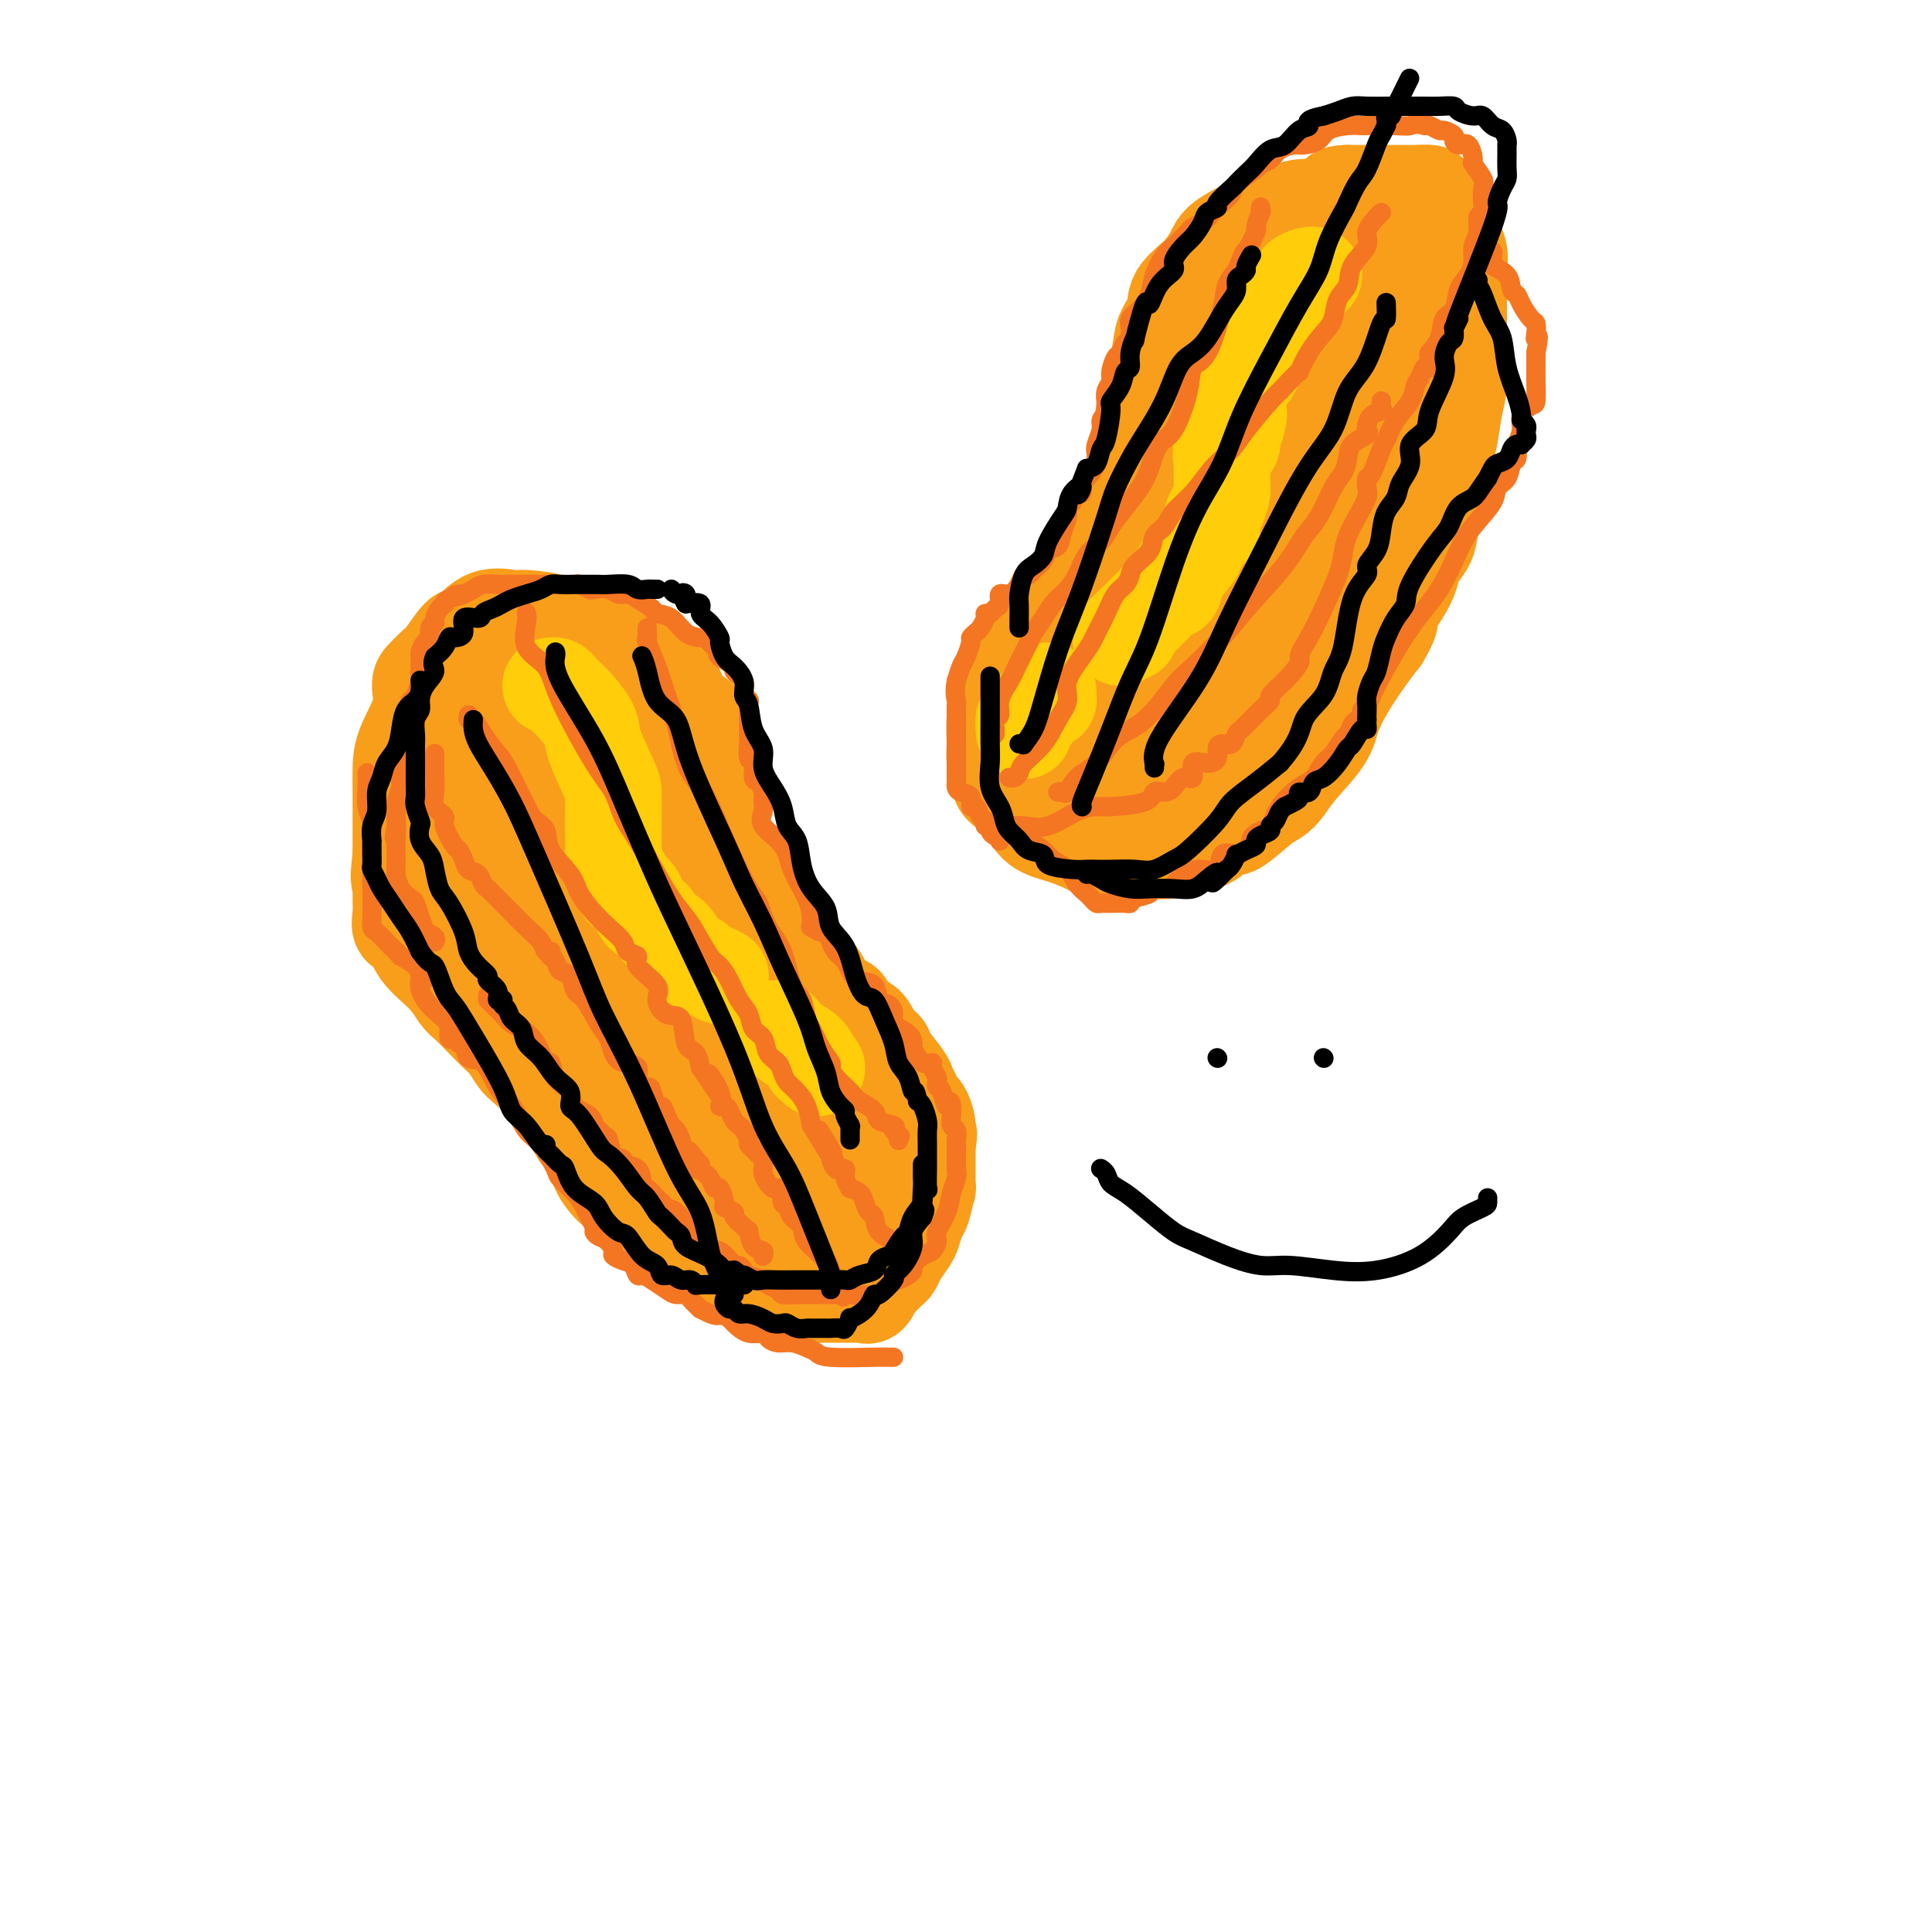 <svg viewBox='0 0 400 400' version='1.1' xmlns='http://www.w3.org/2000/svg' xmlns:xlink='http://www.w3.org/1999/xlink'><g fill='none' stroke='#F99E1B' stroke-width='20' stroke-linecap='round' stroke-linejoin='round'><path d='M149,162c-0.004,-0.460 -0.007,-0.921 0,-1c0.007,-0.079 0.025,0.223 0,0c-0.025,-0.223 -0.092,-0.972 0,-2c0.092,-1.028 0.345,-2.337 0,-3c-0.345,-0.663 -1.287,-0.682 -2,-2c-0.713,-1.318 -1.198,-3.936 -2,-5c-0.802,-1.064 -1.921,-0.573 -3,-2c-1.079,-1.427 -2.118,-4.770 -3,-6c-0.882,-1.230 -1.608,-0.346 -3,-1c-1.392,-0.654 -3.451,-2.845 -5,-4c-1.549,-1.155 -2.586,-1.275 -5,-2c-2.414,-0.725 -6.203,-2.054 -8,-3c-1.797,-0.946 -1.602,-1.510 -3,-2c-1.398,-0.490 -4.390,-0.905 -6,-1c-1.610,-0.095 -1.839,0.132 -3,0c-1.161,-0.132 -3.256,-0.622 -5,0c-1.744,0.622 -3.139,2.355 -4,3c-0.861,0.645 -1.188,0.201 -2,1c-0.812,0.799 -2.110,2.840 -3,4c-0.890,1.160 -1.373,1.440 -2,2c-0.627,0.560 -1.397,1.402 -2,2c-0.603,0.598 -1.037,0.954 -1,2c0.037,1.046 0.546,2.781 0,5c-0.546,2.219 -2.146,4.920 -3,7c-0.854,2.080 -0.961,3.537 -1,5c-0.039,1.463 -0.011,2.932 0,5c0.011,2.068 0.003,4.734 0,7c-0.003,2.266 -0.002,4.133 0,6'/><path d='M83,177c-0.771,6.727 -0.200,5.043 0,5c0.200,-0.043 0.029,1.555 0,3c-0.029,1.445 0.085,2.738 0,4c-0.085,1.262 -0.371,2.492 0,3c0.371,0.508 1.397,0.295 2,1c0.603,0.705 0.783,2.327 2,4c1.217,1.673 3.470,3.397 5,5c1.530,1.603 2.335,3.086 3,4c0.665,0.914 1.190,1.260 2,2c0.810,0.740 1.906,1.873 3,3c1.094,1.127 2.188,2.247 3,3c0.812,0.753 1.344,1.137 2,2c0.656,0.863 1.436,2.203 2,3c0.564,0.797 0.914,1.049 2,2c1.086,0.951 2.910,2.601 4,4c1.090,1.399 1.448,2.547 2,3c0.552,0.453 1.298,0.209 2,1c0.702,0.791 1.361,2.615 2,4c0.639,1.385 1.257,2.330 2,3c0.743,0.670 1.609,1.065 2,2c0.391,0.935 0.307,2.409 1,4c0.693,1.591 2.165,3.297 3,4c0.835,0.703 1.035,0.402 2,1c0.965,0.598 2.696,2.096 3,3c0.304,0.904 -0.818,1.216 0,2c0.818,0.784 3.578,2.041 5,3c1.422,0.959 1.508,1.622 2,2c0.492,0.378 1.390,0.473 2,1c0.610,0.527 0.934,1.488 2,2c1.066,0.512 2.876,0.575 4,1c1.124,0.425 1.562,1.213 2,2'/><path d='M149,263c3.938,2.803 2.782,1.311 3,1c0.218,-0.311 1.808,0.558 3,1c1.192,0.442 1.986,0.458 3,1c1.014,0.542 2.249,1.609 3,2c0.751,0.391 1.017,0.105 2,0c0.983,-0.105 2.683,-0.028 4,0c1.317,0.028 2.250,0.007 3,0c0.750,-0.007 1.318,-0.002 2,0c0.682,0.002 1.478,-0.000 2,0c0.522,0.000 0.769,0.002 1,0c0.231,-0.002 0.444,-0.008 1,0c0.556,0.008 1.455,0.031 2,0c0.545,-0.031 0.737,-0.115 1,0c0.263,0.115 0.599,0.430 1,0c0.401,-0.430 0.867,-1.606 1,-2c0.133,-0.394 -0.068,-0.005 0,0c0.068,0.005 0.403,-0.373 1,-1c0.597,-0.627 1.455,-1.504 2,-2c0.545,-0.496 0.776,-0.613 1,-1c0.224,-0.387 0.441,-1.046 1,-2c0.559,-0.954 1.460,-2.205 2,-3c0.540,-0.795 0.719,-1.135 1,-2c0.281,-0.865 0.664,-2.257 1,-3c0.336,-0.743 0.626,-0.838 1,-2c0.374,-1.162 0.832,-3.393 1,-4c0.168,-0.607 0.045,0.409 0,0c-0.045,-0.409 -0.012,-2.244 0,-3c0.012,-0.756 0.003,-0.434 0,-1c-0.003,-0.566 -0.001,-2.019 0,-3c0.001,-0.981 0.000,-1.491 0,-2'/><path d='M192,237c0.606,-3.472 0.121,-2.151 0,-2c-0.121,0.151 0.122,-0.866 0,-2c-0.122,-1.134 -0.608,-2.385 -1,-3c-0.392,-0.615 -0.690,-0.595 -1,-1c-0.310,-0.405 -0.631,-1.235 -1,-2c-0.369,-0.765 -0.785,-1.463 -1,-2c-0.215,-0.537 -0.230,-0.911 -1,-2c-0.770,-1.089 -2.294,-2.891 -3,-4c-0.706,-1.109 -0.593,-1.524 -1,-2c-0.407,-0.476 -1.334,-1.014 -2,-2c-0.666,-0.986 -1.070,-2.421 -2,-3c-0.930,-0.579 -2.384,-0.301 -3,-1c-0.616,-0.699 -0.393,-2.376 -1,-3c-0.607,-0.624 -2.046,-0.194 -3,-1c-0.954,-0.806 -1.425,-2.849 -2,-4c-0.575,-1.151 -1.253,-1.411 -2,-2c-0.747,-0.589 -1.561,-1.506 -2,-2c-0.439,-0.494 -0.503,-0.565 -1,-1c-0.497,-0.435 -1.427,-1.234 -2,-2c-0.573,-0.766 -0.787,-1.500 -1,-2c-0.213,-0.500 -0.424,-0.768 -1,-1c-0.576,-0.232 -1.517,-0.429 -2,-1c-0.483,-0.571 -0.507,-1.517 -1,-2c-0.493,-0.483 -1.455,-0.504 -2,-1c-0.545,-0.496 -0.672,-1.467 -1,-2c-0.328,-0.533 -0.858,-0.628 -1,-1c-0.142,-0.372 0.103,-1.019 0,-2c-0.103,-0.981 -0.553,-2.294 -1,-3c-0.447,-0.706 -0.889,-0.806 -1,-1c-0.111,-0.194 0.111,-0.484 0,-1c-0.111,-0.516 -0.556,-1.258 -1,-2'/><path d='M151,177c-0.785,-1.606 -0.746,-0.621 -1,-1c-0.254,-0.379 -0.800,-2.122 -1,-3c-0.200,-0.878 -0.054,-0.889 0,-2c0.054,-1.111 0.014,-3.321 0,-4c-0.014,-0.679 -0.004,0.173 0,0c0.004,-0.173 0.001,-1.370 0,-2c-0.001,-0.630 -0.000,-0.695 0,-1c0.000,-0.305 0.000,-0.852 0,-1c-0.000,-0.148 -0.000,0.104 0,0c0.000,-0.104 0.000,-0.564 0,-1c-0.000,-0.436 -0.000,-0.848 0,-1c0.000,-0.152 0.000,-0.043 0,0c-0.000,0.043 -0.000,0.022 0,0'/><path d='M149,161c-0.386,0.017 -0.772,0.033 -1,0c-0.228,-0.033 -0.299,-0.117 -1,-1c-0.701,-0.883 -2.034,-2.565 -3,-4c-0.966,-1.435 -1.566,-2.622 -3,-4c-1.434,-1.378 -3.702,-2.947 -5,-4c-1.298,-1.053 -1.627,-1.588 -3,-3c-1.373,-1.412 -3.792,-3.699 -5,-5c-1.208,-1.301 -1.205,-1.617 -2,-2c-0.795,-0.383 -2.387,-0.835 -3,-1c-0.613,-0.165 -0.247,-0.043 -1,0c-0.753,0.043 -2.624,0.009 -4,0c-1.376,-0.009 -2.255,0.009 -3,0c-0.745,-0.009 -1.355,-0.046 -2,0c-0.645,0.046 -1.324,0.173 -2,1c-0.676,0.827 -1.348,2.353 -2,3c-0.652,0.647 -1.284,0.416 -2,1c-0.716,0.584 -1.515,1.984 -2,3c-0.485,1.016 -0.656,1.648 -1,3c-0.344,1.352 -0.863,3.426 -1,5c-0.137,1.574 0.107,2.650 0,5c-0.107,2.350 -0.565,5.973 -1,8c-0.435,2.027 -0.849,2.458 -1,4c-0.151,1.542 -0.041,4.197 0,6c0.041,1.803 0.011,2.755 0,4c-0.011,1.245 -0.003,2.784 0,4c0.003,1.216 0.002,2.108 0,3'/><path d='M101,187c0.146,7.038 2.010,5.131 3,5c0.990,-0.131 1.107,1.512 2,3c0.893,1.488 2.562,2.822 4,4c1.438,1.178 2.644,2.200 5,4c2.356,1.800 5.861,4.378 8,6c2.139,1.622 2.912,2.287 4,3c1.088,0.713 2.489,1.472 4,2c1.511,0.528 3.130,0.823 4,1c0.870,0.177 0.991,0.236 1,0c0.009,-0.236 -0.094,-0.768 0,-2c0.094,-1.232 0.385,-3.164 0,-5c-0.385,-1.836 -1.446,-3.577 -3,-6c-1.554,-2.423 -3.601,-5.529 -6,-9c-2.399,-3.471 -5.149,-7.308 -7,-10c-1.851,-2.692 -2.801,-4.238 -4,-5c-1.199,-0.762 -2.646,-0.741 -4,-1c-1.354,-0.259 -2.615,-0.799 -3,-1c-0.385,-0.201 0.105,-0.062 0,0c-0.105,0.062 -0.807,0.047 -1,0c-0.193,-0.047 0.122,-0.125 0,0c-0.122,0.125 -0.680,0.454 0,4c0.680,3.546 2.597,10.309 5,16c2.403,5.691 5.292,10.308 8,15c2.708,4.692 5.233,9.457 8,13c2.767,3.543 5.775,5.864 10,9c4.225,3.136 9.669,7.088 13,9c3.331,1.912 4.551,1.784 6,2c1.449,0.216 3.128,0.776 4,1c0.872,0.224 0.936,0.112 1,0'/><path d='M163,245c2.321,0.579 2.623,0.527 3,0c0.377,-0.527 0.830,-1.530 1,-2c0.170,-0.470 0.058,-0.406 0,-1c-0.058,-0.594 -0.064,-1.845 0,-4c0.064,-2.155 0.196,-5.215 0,-8c-0.196,-2.785 -0.721,-5.297 -2,-8c-1.279,-2.703 -3.312,-5.599 -5,-8c-1.688,-2.401 -3.029,-4.308 -5,-6c-1.971,-1.692 -4.570,-3.169 -6,-4c-1.430,-0.831 -1.689,-1.017 -2,-1c-0.311,0.017 -0.673,0.235 -1,0c-0.327,-0.235 -0.617,-0.923 -1,0c-0.383,0.923 -0.858,3.458 -1,7c-0.142,3.542 0.050,8.092 0,12c-0.050,3.908 -0.342,7.174 1,11c1.342,3.826 4.320,8.212 6,11c1.680,2.788 2.064,3.977 3,5c0.936,1.023 2.423,1.880 4,3c1.577,1.120 3.244,2.503 5,3c1.756,0.497 3.603,0.107 5,0c1.397,-0.107 2.345,0.069 3,0c0.655,-0.069 1.016,-0.382 1,0c-0.016,0.382 -0.409,1.458 0,0c0.409,-1.458 1.622,-5.450 2,-8c0.378,-2.550 -0.077,-3.658 0,-6c0.077,-2.342 0.687,-5.917 0,-8c-0.687,-2.083 -2.670,-2.674 -4,-5c-1.330,-2.326 -2.006,-6.386 -3,-8c-0.994,-1.614 -2.306,-0.781 -3,-1c-0.694,-0.219 -0.770,-1.491 -1,-2c-0.230,-0.509 -0.615,-0.254 -1,0'/><path d='M162,217c-1.857,-2.232 -0.498,0.189 0,3c0.498,2.811 0.136,6.014 0,9c-0.136,2.986 -0.047,5.756 1,8c1.047,2.244 3.052,3.961 4,5c0.948,1.039 0.839,1.401 1,2c0.161,0.599 0.591,1.434 1,2c0.409,0.566 0.797,0.862 1,0c0.203,-0.862 0.222,-2.881 0,-5c-0.222,-2.119 -0.686,-4.336 -4,-12c-3.314,-7.664 -9.480,-20.773 -14,-29c-4.520,-8.227 -7.395,-11.571 -10,-15c-2.605,-3.429 -4.940,-6.944 -7,-10c-2.060,-3.056 -3.843,-5.655 -6,-8c-2.157,-2.345 -4.687,-4.437 -6,-6c-1.313,-1.563 -1.410,-2.598 -2,-3c-0.590,-0.402 -1.675,-0.169 -2,0c-0.325,0.169 0.108,0.276 0,0c-0.108,-0.276 -0.757,-0.935 -1,0c-0.243,0.935 -0.080,3.466 0,5c0.080,1.534 0.077,2.073 0,4c-0.077,1.927 -0.227,5.243 0,7c0.227,1.757 0.831,1.956 1,2c0.169,0.044 -0.098,-0.066 0,0c0.098,0.066 0.562,0.308 1,0c0.438,-0.308 0.849,-1.165 1,-2c0.151,-0.835 0.041,-1.648 0,-2c-0.041,-0.352 -0.012,-0.243 0,-1c0.012,-0.757 0.006,-2.378 0,-4'/><path d='M121,167c0.152,-2.360 0.033,-3.760 0,-5c-0.033,-1.240 0.019,-2.321 0,-3c-0.019,-0.679 -0.110,-0.957 0,-1c0.110,-0.043 0.420,0.149 0,0c-0.420,-0.149 -1.570,-0.640 -2,-1c-0.430,-0.360 -0.139,-0.591 0,1c0.139,1.591 0.127,5.004 0,8c-0.127,2.996 -0.370,5.575 0,8c0.370,2.425 1.353,4.696 2,6c0.647,1.304 0.958,1.641 1,2c0.042,0.359 -0.185,0.738 0,1c0.185,0.262 0.782,0.405 1,0c0.218,-0.405 0.058,-1.358 0,-2c-0.058,-0.642 -0.013,-0.974 0,-2c0.013,-1.026 -0.007,-2.748 0,-5c0.007,-2.252 0.040,-5.034 0,-7c-0.040,-1.966 -0.154,-3.115 -1,-5c-0.846,-1.885 -2.423,-4.505 -3,-6c-0.577,-1.495 -0.155,-1.865 0,-2c0.155,-0.135 0.042,-0.036 0,0c-0.042,0.036 -0.012,0.010 0,0c0.012,-0.010 0.006,-0.005 0,0'/><path d='M276,43c-0.313,0.003 -0.627,0.005 -1,0c-0.373,-0.005 -0.807,-0.018 -1,0c-0.193,0.018 -0.147,0.066 -1,0c-0.853,-0.066 -2.606,-0.247 -4,0c-1.394,0.247 -2.428,0.922 -3,1c-0.572,0.078 -0.683,-0.440 -2,0c-1.317,0.440 -3.842,1.839 -6,3c-2.158,1.161 -3.949,2.085 -5,3c-1.051,0.915 -1.360,1.823 -2,3c-0.640,1.177 -1.609,2.624 -3,4c-1.391,1.376 -3.202,2.680 -4,4c-0.798,1.320 -0.581,2.654 -1,4c-0.419,1.346 -1.474,2.702 -2,4c-0.526,1.298 -0.522,2.539 -1,5c-0.478,2.461 -1.437,6.144 -2,8c-0.563,1.856 -0.729,1.885 -1,3c-0.271,1.115 -0.648,3.314 -1,5c-0.352,1.686 -0.679,2.857 -1,5c-0.321,2.143 -0.637,5.258 -1,7c-0.363,1.742 -0.772,2.110 -1,3c-0.228,0.890 -0.273,2.300 -1,4c-0.727,1.700 -2.136,3.689 -3,5c-0.864,1.311 -1.185,1.945 -2,3c-0.815,1.055 -2.126,2.530 -3,4c-0.874,1.470 -1.312,2.934 -2,4c-0.688,1.066 -1.625,1.733 -3,3c-1.375,1.267 -3.187,3.133 -5,5'/><path d='M214,133c-3.089,4.013 -1.812,2.045 -2,2c-0.188,-0.045 -1.840,1.832 -3,3c-1.160,1.168 -1.829,1.626 -2,3c-0.171,1.374 0.154,3.666 0,5c-0.154,1.334 -0.789,1.712 -1,3c-0.211,1.288 0.001,3.485 0,5c-0.001,1.515 -0.215,2.347 0,3c0.215,0.653 0.860,1.127 1,2c0.140,0.873 -0.225,2.145 0,3c0.225,0.855 1.040,1.293 2,2c0.960,0.707 2.063,1.682 3,3c0.937,1.318 1.706,2.980 3,4c1.294,1.020 3.111,1.397 5,2c1.889,0.603 3.849,1.431 5,2c1.151,0.569 1.492,0.879 3,1c1.508,0.121 4.182,0.054 6,0c1.818,-0.054 2.781,-0.096 4,0c1.219,0.096 2.694,0.331 5,0c2.306,-0.331 5.443,-1.226 7,-2c1.557,-0.774 1.533,-1.425 2,-2c0.467,-0.575 1.423,-1.073 2,-1c0.577,0.073 0.774,0.717 2,0c1.226,-0.717 3.481,-2.796 5,-4c1.519,-1.204 2.304,-1.534 3,-2c0.696,-0.466 1.305,-1.067 2,-2c0.695,-0.933 1.477,-2.199 3,-4c1.523,-1.801 3.787,-4.137 5,-6c1.213,-1.863 1.377,-3.252 2,-5c0.623,-1.748 1.706,-3.855 3,-6c1.294,-2.145 2.798,-4.327 4,-6c1.202,-1.673 2.101,-2.836 3,-4'/><path d='M286,132c3.169,-5.453 1.090,-3.586 1,-4c-0.090,-0.414 1.807,-3.108 3,-5c1.193,-1.892 1.682,-2.981 2,-4c0.318,-1.019 0.467,-1.968 1,-3c0.533,-1.032 1.452,-2.146 2,-3c0.548,-0.854 0.724,-1.447 1,-3c0.276,-1.553 0.651,-4.067 1,-6c0.349,-1.933 0.672,-3.287 1,-5c0.328,-1.713 0.662,-3.787 1,-5c0.338,-1.213 0.679,-1.567 1,-3c0.321,-1.433 0.622,-3.945 1,-6c0.378,-2.055 0.833,-3.655 1,-5c0.167,-1.345 0.044,-2.437 0,-4c-0.044,-1.563 -0.010,-3.599 0,-6c0.010,-2.401 -0.004,-5.168 0,-7c0.004,-1.832 0.025,-2.728 0,-4c-0.025,-1.272 -0.097,-2.918 0,-4c0.097,-1.082 0.364,-1.598 0,-3c-0.364,-1.402 -1.360,-3.689 -2,-5c-0.640,-1.311 -0.925,-1.648 -1,-2c-0.075,-0.352 0.060,-0.721 0,-1c-0.060,-0.279 -0.315,-0.467 -1,-1c-0.685,-0.533 -1.801,-1.411 -2,-2c-0.199,-0.589 0.519,-0.890 0,-1c-0.519,-0.110 -2.275,-0.029 -3,0c-0.725,0.029 -0.419,0.008 -1,0c-0.581,-0.008 -2.048,-0.002 -3,0c-0.952,0.002 -1.389,0.001 -2,0c-0.611,-0.001 -1.395,-0.000 -2,0c-0.605,0.000 -1.030,0.000 -2,0c-0.970,-0.000 -2.485,-0.000 -4,0'/><path d='M279,40c-2.981,0.037 -1.933,0.629 -2,1c-0.067,0.371 -1.248,0.522 -2,1c-0.752,0.478 -1.076,1.285 -2,2c-0.924,0.715 -2.448,1.339 -4,2c-1.552,0.661 -3.131,1.359 -4,2c-0.869,0.641 -1.026,1.225 -2,2c-0.974,0.775 -2.764,1.739 -4,3c-1.236,1.261 -1.919,2.817 -3,4c-1.081,1.183 -2.562,1.993 -4,4c-1.438,2.007 -2.834,5.211 -4,8c-1.166,2.789 -2.102,5.161 -4,10c-1.898,4.839 -4.757,12.144 -6,18c-1.243,5.856 -0.869,10.264 -1,14c-0.131,3.736 -0.767,6.799 -1,10c-0.233,3.201 -0.063,6.539 0,11c0.063,4.461 0.021,10.046 0,14c-0.021,3.954 -0.020,6.279 0,8c0.020,1.721 0.058,2.840 0,4c-0.058,1.160 -0.211,2.363 0,3c0.211,0.637 0.788,0.710 1,1c0.212,0.290 0.061,0.797 0,1c-0.061,0.203 -0.030,0.101 0,0'/><path d='M237,163c-0.302,-0.215 -0.605,-0.431 -1,-1c-0.395,-0.569 -0.884,-1.493 -2,-3c-1.116,-1.507 -2.859,-3.598 -4,-5c-1.141,-1.402 -1.679,-2.116 -2,-3c-0.321,-0.884 -0.426,-1.939 -1,-3c-0.574,-1.061 -1.618,-2.126 -2,-3c-0.382,-0.874 -0.101,-1.555 0,-2c0.101,-0.445 0.022,-0.654 0,-1c-0.022,-0.346 0.011,-0.828 0,-1c-0.011,-0.172 -0.067,-0.034 0,0c0.067,0.034 0.256,-0.038 0,0c-0.256,0.038 -0.959,0.185 -1,0c-0.041,-0.185 0.578,-0.701 0,0c-0.578,0.701 -2.352,2.621 -3,4c-0.648,1.379 -0.168,2.218 0,3c0.168,0.782 0.025,1.506 0,2c-0.025,0.494 0.068,0.759 0,1c-0.068,0.241 -0.297,0.457 0,1c0.297,0.543 1.122,1.414 2,2c0.878,0.586 1.811,0.886 3,1c1.189,0.114 2.635,0.042 4,0c1.365,-0.042 2.650,-0.056 4,0c1.350,0.056 2.764,0.180 4,-1c1.236,-1.180 2.294,-3.664 5,-7c2.706,-3.336 7.059,-7.525 10,-11c2.941,-3.475 4.471,-6.238 6,-9'/><path d='M259,127c4.595,-5.923 5.584,-7.231 6,-9c0.416,-1.769 0.259,-4.000 1,-6c0.741,-2.000 2.380,-3.768 3,-5c0.620,-1.232 0.223,-1.927 0,-2c-0.223,-0.073 -0.270,0.477 -2,4c-1.730,3.523 -5.143,10.020 -8,16c-2.857,5.980 -5.158,11.442 -7,15c-1.842,3.558 -3.226,5.212 -4,7c-0.774,1.788 -0.939,3.709 -1,5c-0.061,1.291 -0.018,1.952 0,3c0.018,1.048 0.010,2.484 0,3c-0.010,0.516 -0.022,0.112 0,0c0.022,-0.112 0.077,0.069 0,0c-0.077,-0.069 -0.285,-0.389 0,0c0.285,0.389 1.064,1.486 3,0c1.936,-1.486 5.029,-5.556 10,-13c4.971,-7.444 11.819,-18.262 16,-26c4.181,-7.738 5.695,-12.396 8,-17c2.305,-4.604 5.402,-9.155 7,-14c1.598,-4.845 1.696,-9.985 2,-13c0.304,-3.015 0.812,-3.906 1,-5c0.188,-1.094 0.056,-2.390 0,-3c-0.056,-0.610 -0.034,-0.534 0,-1c0.034,-0.466 0.081,-1.476 0,-2c-0.081,-0.524 -0.291,-0.564 0,-1c0.291,-0.436 1.083,-1.267 0,-1c-1.083,0.267 -4.042,1.634 -7,3'/><path d='M287,65c-2.697,1.324 -5.938,4.135 -10,9c-4.062,4.865 -8.945,11.785 -14,19c-5.055,7.215 -10.282,14.725 -13,19c-2.718,4.275 -2.925,5.314 -3,7c-0.075,1.686 -0.017,4.019 0,5c0.017,0.981 -0.009,0.608 0,1c0.009,0.392 0.051,1.547 0,2c-0.051,0.453 -0.196,0.205 0,0c0.196,-0.205 0.731,-0.365 1,0c0.269,0.365 0.270,1.256 1,0c0.730,-1.256 2.188,-4.657 4,-8c1.812,-3.343 3.977,-6.627 6,-11c2.023,-4.373 3.905,-9.833 6,-16c2.095,-6.167 4.404,-13.039 6,-18c1.596,-4.961 2.479,-8.010 3,-10c0.521,-1.990 0.681,-2.920 1,-4c0.319,-1.080 0.799,-2.308 1,-3c0.201,-0.692 0.124,-0.847 0,-1c-0.124,-0.153 -0.296,-0.305 0,-1c0.296,-0.695 1.059,-1.934 -1,3c-2.059,4.934 -6.940,16.042 -11,25c-4.060,8.958 -7.298,15.765 -10,22c-2.702,6.235 -4.869,11.898 -7,18c-2.131,6.102 -4.228,12.643 -5,16c-0.772,3.357 -0.221,3.529 0,4c0.221,0.471 0.111,1.240 0,2c-0.111,0.760 -0.222,1.512 0,2c0.222,0.488 0.778,0.711 1,1c0.222,0.289 0.111,0.645 0,1'/><path d='M243,149c0.559,1.507 1.457,0.275 2,0c0.543,-0.275 0.730,0.406 2,0c1.270,-0.406 3.624,-1.900 6,-5c2.376,-3.100 4.773,-7.805 7,-13c2.227,-5.195 4.284,-10.879 6,-16c1.716,-5.121 3.089,-9.680 5,-17c1.911,-7.320 4.358,-17.401 6,-24c1.642,-6.599 2.478,-9.717 3,-13c0.522,-3.283 0.731,-6.732 1,-9c0.269,-2.268 0.598,-3.356 1,-4c0.402,-0.644 0.878,-0.843 1,-1c0.122,-0.157 -0.108,-0.271 0,0c0.108,0.271 0.555,0.928 0,3c-0.555,2.072 -2.110,5.559 -4,13c-1.890,7.441 -4.114,18.835 -6,26c-1.886,7.165 -3.433,10.099 -4,13c-0.567,2.901 -0.154,5.768 0,8c0.154,2.232 0.048,3.831 0,5c-0.048,1.169 -0.038,1.910 0,2c0.038,0.090 0.105,-0.471 0,-1c-0.105,-0.529 -0.382,-1.026 0,-2c0.382,-0.974 1.422,-2.426 2,-4c0.578,-1.574 0.694,-3.270 1,-4c0.306,-0.730 0.802,-0.494 1,-1c0.198,-0.506 0.099,-1.753 0,-3'/><path d='M273,102c0.667,-2.167 0.333,-1.083 0,0'/></g>
<g fill='none' stroke='#FFCD0A' stroke-width='20' stroke-linecap='round' stroke-linejoin='round'><path d='M114,142c0.368,-0.053 0.737,-0.107 1,0c0.263,0.107 0.422,0.373 1,1c0.578,0.627 1.577,1.614 2,2c0.423,0.386 0.271,0.171 1,1c0.729,0.829 2.339,2.701 3,4c0.661,1.299 0.373,2.024 1,4c0.627,1.976 2.168,5.204 3,7c0.832,1.796 0.955,2.162 1,3c0.045,0.838 0.013,2.150 0,3c-0.013,0.850 -0.005,1.238 0,2c0.005,0.762 0.009,1.898 0,3c-0.009,1.102 -0.031,2.170 0,3c0.031,0.830 0.115,1.423 0,2c-0.115,0.577 -0.430,1.140 0,2c0.430,0.860 1.606,2.017 2,3c0.394,0.983 0.006,1.791 0,2c-0.006,0.209 0.369,-0.181 1,0c0.631,0.181 1.519,0.934 2,2c0.481,1.066 0.555,2.443 1,3c0.445,0.557 1.261,0.292 2,1c0.739,0.708 1.402,2.389 2,3c0.598,0.611 1.133,0.152 2,1c0.867,0.848 2.068,3.001 3,4c0.932,0.999 1.595,0.842 2,1c0.405,0.158 0.552,0.630 1,1c0.448,0.370 1.198,0.638 2,1c0.802,0.362 1.658,0.818 2,1c0.342,0.182 0.171,0.091 0,0'/><path d='M160,213c-0.093,0.017 -0.187,0.034 0,0c0.187,-0.034 0.653,-0.121 1,0c0.347,0.121 0.575,0.448 1,1c0.425,0.552 1.046,1.329 2,2c0.954,0.671 2.242,1.238 3,2c0.758,0.762 0.987,1.720 1,2c0.013,0.280 -0.189,-0.117 0,0c0.189,0.117 0.768,0.748 1,1c0.232,0.252 0.116,0.126 0,0'/><path d='M212,151c0.016,0.249 0.031,0.497 0,0c-0.031,-0.497 -0.110,-1.740 0,-2c0.110,-0.260 0.408,0.464 1,0c0.592,-0.464 1.479,-2.114 2,-3c0.521,-0.886 0.675,-1.008 1,-1c0.325,0.008 0.819,0.147 1,0c0.181,-0.147 0.049,-0.578 0,-1c-0.049,-0.422 -0.014,-0.835 0,-1c0.014,-0.165 0.007,-0.083 0,0'/><path d='M232,132c0.306,-0.449 0.612,-0.899 1,-1c0.388,-0.101 0.860,0.145 1,0c0.140,-0.145 -0.050,-0.683 0,-1c0.050,-0.317 0.341,-0.412 1,-1c0.659,-0.588 1.685,-1.667 2,-2c0.315,-0.333 -0.080,0.081 0,0c0.080,-0.081 0.635,-0.656 1,-1c0.365,-0.344 0.539,-0.456 1,-1c0.461,-0.544 1.208,-1.520 2,-2c0.792,-0.480 1.630,-0.465 2,-1c0.370,-0.535 0.271,-1.620 1,-3c0.729,-1.380 2.286,-3.056 3,-4c0.714,-0.944 0.586,-1.158 1,-2c0.414,-0.842 1.368,-2.313 2,-3c0.632,-0.687 0.940,-0.589 1,-1c0.060,-0.411 -0.127,-1.331 0,-2c0.127,-0.669 0.570,-1.087 1,-2c0.430,-0.913 0.848,-2.323 1,-3c0.152,-0.677 0.039,-0.623 0,-1c-0.039,-0.377 -0.003,-1.184 0,-2c0.003,-0.816 -0.028,-1.641 0,-2c0.028,-0.359 0.115,-0.254 0,-1c-0.115,-0.746 -0.433,-2.344 0,-3c0.433,-0.656 1.617,-0.369 2,-1c0.383,-0.631 -0.033,-2.180 0,-3c0.033,-0.820 0.517,-0.910 1,-1'/><path d='M256,88c0.937,-3.733 0.278,-2.067 0,-2c-0.278,0.067 -0.177,-1.466 0,-3c0.177,-1.534 0.429,-3.068 1,-4c0.571,-0.932 1.463,-1.262 2,-2c0.537,-0.738 0.721,-1.884 1,-3c0.279,-1.116 0.652,-2.203 1,-3c0.348,-0.797 0.671,-1.303 1,-2c0.329,-0.697 0.666,-1.583 1,-2c0.334,-0.417 0.667,-0.363 1,-1c0.333,-0.637 0.668,-1.963 1,-3c0.332,-1.037 0.662,-1.783 1,-2c0.338,-0.217 0.686,0.096 1,0c0.314,-0.096 0.596,-0.600 1,-1c0.404,-0.400 0.932,-0.696 1,-1c0.068,-0.304 -0.322,-0.618 0,-1c0.322,-0.382 1.356,-0.834 2,-1c0.644,-0.166 0.898,-0.048 1,0c0.102,0.048 0.051,0.024 0,0'/></g>
<g fill='none' stroke='#F47623' stroke-width='4' stroke-linecap='round' stroke-linejoin='round'><path d='M148,133c-0.320,0.115 -0.640,0.231 -1,0c-0.360,-0.231 -0.759,-0.807 -1,-1c-0.241,-0.193 -0.325,-0.001 -1,0c-0.675,0.001 -1.942,-0.188 -3,-1c-1.058,-0.812 -1.907,-2.246 -3,-3c-1.093,-0.754 -2.429,-0.828 -3,-1c-0.571,-0.172 -0.378,-0.442 -1,-1c-0.622,-0.558 -2.058,-1.404 -3,-2c-0.942,-0.596 -1.389,-0.943 -2,-1c-0.611,-0.057 -1.386,0.177 -2,0c-0.614,-0.177 -1.065,-0.765 -2,-1c-0.935,-0.235 -2.352,-0.115 -3,0c-0.648,0.115 -0.526,0.227 -1,0c-0.474,-0.227 -1.545,-0.793 -2,-1c-0.455,-0.207 -0.295,-0.055 -1,0c-0.705,0.055 -2.275,0.015 -3,0c-0.725,-0.015 -0.604,-0.004 -1,0c-0.396,0.004 -1.310,0.001 -2,0c-0.690,-0.001 -1.157,-0.000 -2,0c-0.843,0.000 -2.064,-0.001 -3,0c-0.936,0.001 -1.588,0.003 -2,0c-0.412,-0.003 -0.586,-0.012 -1,0c-0.414,0.012 -1.070,0.044 -2,0c-0.930,-0.044 -2.135,-0.166 -3,0c-0.865,0.166 -1.390,0.619 -2,1c-0.610,0.381 -1.305,0.691 -2,1'/><path d='M96,123c-3.548,0.266 -0.417,-0.070 0,0c0.417,0.070 -1.878,0.547 -3,1c-1.122,0.453 -1.070,0.881 -1,1c0.070,0.119 0.158,-0.071 0,0c-0.158,0.071 -0.564,0.404 -1,1c-0.436,0.596 -0.904,1.454 -1,2c-0.096,0.546 0.181,0.780 0,1c-0.181,0.220 -0.819,0.427 -1,1c-0.181,0.573 0.095,1.513 0,2c-0.095,0.487 -0.562,0.520 -1,1c-0.438,0.480 -0.849,1.408 -1,2c-0.151,0.592 -0.043,0.849 0,1c0.043,0.151 0.022,0.198 0,1c-0.022,0.802 -0.045,2.360 0,3c0.045,0.640 0.156,0.360 0,1c-0.156,0.640 -0.581,2.198 -1,3c-0.419,0.802 -0.834,0.849 -1,1c-0.166,0.151 -0.083,0.407 0,1c0.083,0.593 0.166,1.523 0,2c-0.166,0.477 -0.580,0.502 -1,1c-0.420,0.498 -0.845,1.470 -1,2c-0.155,0.530 -0.042,0.618 0,1c0.042,0.382 0.011,1.059 0,2c-0.011,0.941 -0.002,2.148 0,3c0.002,0.852 -0.003,1.350 0,2c0.003,0.650 0.015,1.453 0,2c-0.015,0.547 -0.056,0.837 0,1c0.056,0.163 0.211,0.198 0,1c-0.211,0.802 -0.788,2.370 -1,3c-0.212,0.630 -0.061,0.323 0,1c0.061,0.677 0.030,2.339 0,4'/><path d='M82,171c-0.773,5.417 -0.207,0.960 0,0c0.207,-0.960 0.055,1.576 0,3c-0.055,1.424 -0.013,1.736 0,2c0.013,0.264 -0.004,0.481 0,1c0.004,0.519 0.029,1.342 0,2c-0.029,0.658 -0.110,1.151 0,2c0.110,0.849 0.412,2.053 1,3c0.588,0.947 1.462,1.636 2,2c0.538,0.364 0.740,0.401 1,1c0.260,0.599 0.577,1.758 1,3c0.423,1.242 0.950,2.568 1,3c0.050,0.432 -0.378,-0.028 0,0c0.378,0.028 1.563,0.546 2,1c0.437,0.454 0.125,0.844 0,1c-0.125,0.156 -0.062,0.078 0,0'/><path d='M101,206c-0.005,0.418 -0.009,0.836 0,1c0.009,0.164 0.033,0.075 0,0c-0.033,-0.075 -0.123,-0.138 0,0c0.123,0.138 0.459,0.475 1,1c0.541,0.525 1.286,1.239 2,2c0.714,0.761 1.396,1.571 2,2c0.604,0.429 1.131,0.478 2,1c0.869,0.522 2.082,1.516 3,3c0.918,1.484 1.542,3.456 2,4c0.458,0.544 0.751,-0.342 1,0c0.249,0.342 0.455,1.911 1,3c0.545,1.089 1.428,1.697 2,2c0.572,0.303 0.831,0.300 1,1c0.169,0.700 0.248,2.104 1,3c0.752,0.896 2.177,1.285 3,2c0.823,0.715 1.045,1.757 1,2c-0.045,0.243 -0.358,-0.314 0,0c0.358,0.314 1.385,1.499 2,2c0.615,0.501 0.816,0.317 1,1c0.184,0.683 0.350,2.232 1,3c0.650,0.768 1.784,0.754 2,1c0.216,0.246 -0.485,0.752 0,1c0.485,0.248 2.158,0.238 3,1c0.842,0.762 0.855,2.297 1,3c0.145,0.703 0.424,0.574 1,1c0.576,0.426 1.450,1.407 2,2c0.550,0.593 0.775,0.796 1,1'/><path d='M137,249c5.915,7.095 2.702,3.332 2,2c-0.702,-1.332 1.106,-0.233 2,1c0.894,1.233 0.875,2.600 1,3c0.125,0.400 0.394,-0.169 1,0c0.606,0.169 1.549,1.074 2,2c0.451,0.926 0.412,1.873 1,2c0.588,0.127 1.805,-0.566 3,0c1.195,0.566 2.370,2.389 3,3c0.630,0.611 0.717,0.009 1,0c0.283,-0.009 0.762,0.575 1,1c0.238,0.425 0.234,0.692 1,1c0.766,0.308 2.303,0.657 3,1c0.697,0.343 0.555,0.680 1,1c0.445,0.320 1.478,0.622 2,1c0.522,0.378 0.532,0.833 1,1c0.468,0.167 1.393,0.045 2,0c0.607,-0.045 0.894,-0.012 1,0c0.106,0.012 0.030,0.003 0,0c-0.030,-0.003 -0.015,-0.002 0,0'/><path d='M165,268c0.877,-0.000 1.755,-0.001 2,0c0.245,0.001 -0.142,0.002 0,0c0.142,-0.002 0.815,-0.007 2,0c1.185,0.007 2.884,0.027 4,0c1.116,-0.027 1.650,-0.101 3,0c1.350,0.101 3.515,0.378 5,0c1.485,-0.378 2.291,-1.410 3,-2c0.709,-0.590 1.320,-0.740 2,-1c0.680,-0.260 1.428,-0.632 2,-1c0.572,-0.368 0.966,-0.732 1,-1c0.034,-0.268 -0.294,-0.440 0,-1c0.294,-0.560 1.210,-1.507 2,-2c0.790,-0.493 1.454,-0.533 2,-1c0.546,-0.467 0.973,-1.361 1,-2c0.027,-0.639 -0.347,-1.023 0,-2c0.347,-0.977 1.413,-2.545 2,-4c0.587,-1.455 0.693,-2.795 1,-4c0.307,-1.205 0.814,-2.274 1,-3c0.186,-0.726 0.049,-1.111 0,-2c-0.049,-0.889 -0.012,-2.284 0,-3c0.012,-0.716 -0.000,-0.754 0,-1c0.000,-0.246 0.014,-0.699 0,-1c-0.014,-0.301 -0.056,-0.451 0,-1c0.056,-0.549 0.211,-1.498 0,-2c-0.211,-0.502 -0.788,-0.558 -1,-1c-0.212,-0.442 -0.061,-1.269 0,-2c0.061,-0.731 0.030,-1.365 0,-2'/><path d='M197,229c-0.336,-2.151 -0.677,-0.028 -1,0c-0.323,0.028 -0.626,-2.037 -1,-3c-0.374,-0.963 -0.817,-0.823 -1,-1c-0.183,-0.177 -0.107,-0.672 0,-1c0.107,-0.328 0.245,-0.491 0,-1c-0.245,-0.509 -0.875,-1.364 -1,-2c-0.125,-0.636 0.253,-1.052 0,-1c-0.253,0.052 -1.137,0.572 -2,0c-0.863,-0.572 -1.705,-2.236 -2,-3c-0.295,-0.764 -0.042,-0.629 0,-1c0.042,-0.371 -0.125,-1.249 -1,-2c-0.875,-0.751 -2.456,-1.375 -3,-2c-0.544,-0.625 -0.050,-1.252 0,-2c0.050,-0.748 -0.344,-1.618 -1,-2c-0.656,-0.382 -1.575,-0.276 -2,-1c-0.425,-0.724 -0.355,-2.277 -1,-3c-0.645,-0.723 -2.004,-0.616 -3,-1c-0.996,-0.384 -1.629,-1.259 -2,-2c-0.371,-0.741 -0.479,-1.346 -1,-2c-0.521,-0.654 -1.453,-1.356 -2,-2c-0.547,-0.644 -0.707,-1.231 -1,-2c-0.293,-0.769 -0.718,-1.722 -1,-2c-0.282,-0.278 -0.422,0.117 -1,0c-0.578,-0.117 -1.594,-0.748 -2,-1c-0.406,-0.252 -0.203,-0.126 0,0'/><path d='M168,192c0.030,-0.541 0.060,-1.082 0,-2c-0.060,-0.918 -0.208,-2.213 -1,-4c-0.792,-1.787 -2.226,-4.064 -3,-6c-0.774,-1.936 -0.886,-3.529 -2,-5c-1.114,-1.471 -3.229,-2.818 -4,-4c-0.771,-1.182 -0.196,-2.198 0,-3c0.196,-0.802 0.015,-1.389 0,-2c-0.015,-0.611 0.136,-1.247 0,-2c-0.136,-0.753 -0.558,-1.623 -1,-2c-0.442,-0.377 -0.903,-0.261 -1,-1c-0.097,-0.739 0.170,-2.335 0,-3c-0.170,-0.665 -0.778,-0.401 -1,-1c-0.222,-0.599 -0.059,-2.061 0,-3c0.059,-0.939 0.016,-1.356 0,-2c-0.016,-0.644 -0.003,-1.516 0,-2c0.003,-0.484 -0.004,-0.581 0,-1c0.004,-0.419 0.017,-1.162 0,-2c-0.017,-0.838 -0.066,-1.773 0,-2c0.066,-0.227 0.245,0.252 0,0c-0.245,-0.252 -0.914,-1.237 -1,-2c-0.086,-0.763 0.411,-1.304 0,-2c-0.411,-0.696 -1.729,-1.547 -2,-2c-0.271,-0.453 0.504,-0.506 0,-1c-0.504,-0.494 -2.287,-1.427 -3,-2c-0.713,-0.573 -0.357,-0.787 0,-1'/><path d='M149,135c-0.940,-1.405 -0.792,-0.917 -1,-1c-0.208,-0.083 -0.774,-0.738 -1,-1c-0.226,-0.262 -0.113,-0.131 0,0'/><path d='M207,171c-0.022,-0.006 -0.043,-0.012 0,0c0.043,0.012 0.151,0.042 1,0c0.849,-0.042 2.439,-0.154 4,0c1.561,0.154 3.095,0.576 5,0c1.905,-0.576 4.183,-2.148 6,-3c1.817,-0.852 3.172,-0.984 4,-1c0.828,-0.016 1.128,0.085 3,0c1.872,-0.085 5.316,-0.357 7,-1c1.684,-0.643 1.608,-1.658 2,-2c0.392,-0.342 1.251,-0.012 2,0c0.749,0.012 1.387,-0.294 2,-1c0.613,-0.706 1.202,-1.813 2,-2c0.798,-0.187 1.807,0.546 2,0c0.193,-0.546 -0.430,-2.371 0,-3c0.430,-0.629 1.912,-0.062 3,0c1.088,0.062 1.783,-0.383 2,-1c0.217,-0.617 -0.044,-1.408 0,-2c0.044,-0.592 0.393,-0.985 1,-1c0.607,-0.015 1.471,0.348 2,0c0.529,-0.348 0.721,-1.405 1,-2c0.279,-0.595 0.643,-0.727 1,-1c0.357,-0.273 0.706,-0.688 1,-1c0.294,-0.312 0.532,-0.523 1,-1c0.468,-0.477 1.167,-1.221 2,-2c0.833,-0.779 1.801,-1.594 2,-2c0.199,-0.406 -0.372,-0.402 0,-1c0.372,-0.598 1.686,-1.799 3,-3'/><path d='M266,141c4.153,-4.364 3.035,-4.274 3,-5c-0.035,-0.726 1.012,-2.270 2,-4c0.988,-1.730 1.916,-3.648 3,-6c1.084,-2.352 2.322,-5.137 3,-7c0.678,-1.863 0.795,-2.802 1,-4c0.205,-1.198 0.499,-2.654 1,-4c0.501,-1.346 1.208,-2.580 2,-4c0.792,-1.420 1.669,-3.025 2,-4c0.331,-0.975 0.116,-1.320 0,-2c-0.116,-0.680 -0.131,-1.697 0,-2c0.131,-0.303 0.410,0.106 1,-1c0.590,-1.106 1.492,-3.728 2,-5c0.508,-1.272 0.623,-1.194 1,-2c0.377,-0.806 1.018,-2.497 2,-4c0.982,-1.503 2.305,-2.820 3,-4c0.695,-1.180 0.761,-2.225 1,-3c0.239,-0.775 0.652,-1.280 1,-2c0.348,-0.720 0.632,-1.655 1,-2c0.368,-0.345 0.819,-0.098 1,0c0.181,0.098 0.090,0.049 0,0'/><path d='M296,76c-0.015,0.212 -0.030,0.425 0,0c0.030,-0.425 0.106,-1.487 0,-2c-0.106,-0.513 -0.394,-0.476 0,-1c0.394,-0.524 1.471,-1.610 2,-3c0.529,-1.390 0.510,-3.085 1,-4c0.490,-0.915 1.489,-1.049 2,-2c0.511,-0.951 0.533,-2.718 1,-4c0.467,-1.282 1.378,-2.077 2,-3c0.622,-0.923 0.955,-1.973 1,-3c0.045,-1.027 -0.198,-2.031 0,-3c0.198,-0.969 0.837,-1.902 1,-3c0.163,-1.098 -0.150,-2.362 0,-3c0.150,-0.638 0.765,-0.651 1,-1c0.235,-0.349 0.092,-1.033 0,-2c-0.092,-0.967 -0.132,-2.218 0,-3c0.132,-0.782 0.435,-1.095 0,-2c-0.435,-0.905 -1.609,-2.403 -2,-3c-0.391,-0.597 0.002,-0.292 0,-1c-0.002,-0.708 -0.400,-2.428 -1,-3c-0.600,-0.572 -1.403,0.005 -2,0c-0.597,-0.005 -0.990,-0.594 -1,-1c-0.010,-0.406 0.362,-0.631 0,-1c-0.362,-0.369 -1.458,-0.882 -2,-1c-0.542,-0.118 -0.531,0.161 -1,0c-0.469,-0.161 -1.420,-0.760 -2,-1c-0.580,-0.240 -0.790,-0.120 -1,0'/><path d='M295,26c-1.921,-0.619 -2.224,-0.166 -3,0c-0.776,0.166 -2.024,0.045 -3,0c-0.976,-0.045 -1.681,-0.012 -2,0c-0.319,0.012 -0.253,0.005 -1,0c-0.747,-0.005 -2.306,-0.009 -3,0c-0.694,0.009 -0.522,0.031 -1,0c-0.478,-0.031 -1.608,-0.114 -3,0c-1.392,0.114 -3.048,0.425 -4,1c-0.952,0.575 -1.199,1.415 -2,2c-0.801,0.585 -2.156,0.917 -3,1c-0.844,0.083 -1.179,-0.082 -2,0c-0.821,0.082 -2.129,0.410 -3,1c-0.871,0.590 -1.303,1.442 -2,2c-0.697,0.558 -1.657,0.821 -2,1c-0.343,0.179 -0.070,0.274 -1,1c-0.930,0.726 -3.064,2.082 -4,3c-0.936,0.918 -0.674,1.398 -1,2c-0.326,0.602 -1.239,1.327 -2,2c-0.761,0.673 -1.369,1.293 -2,2c-0.631,0.707 -1.285,1.502 -2,2c-0.715,0.498 -1.490,0.698 -2,1c-0.510,0.302 -0.757,0.706 -1,1c-0.243,0.294 -0.484,0.480 -1,1c-0.516,0.520 -1.307,1.375 -2,2c-0.693,0.625 -1.290,1.021 -2,2c-0.710,0.979 -1.535,2.541 -2,4c-0.465,1.459 -0.569,2.813 -1,4c-0.431,1.187 -1.188,2.205 -2,3c-0.812,0.795 -1.680,1.368 -2,2c-0.320,0.632 -0.091,1.323 0,2c0.091,0.677 0.046,1.338 0,2'/><path d='M234,70c-1.260,2.740 -0.911,1.090 -1,1c-0.089,-0.090 -0.616,1.379 -1,2c-0.384,0.621 -0.625,0.395 -1,1c-0.375,0.605 -0.885,2.040 -1,3c-0.115,0.960 0.165,1.446 0,2c-0.165,0.554 -0.775,1.177 -1,2c-0.225,0.823 -0.064,1.845 0,2c0.064,0.155 0.032,-0.556 0,0c-0.032,0.556 -0.065,2.379 0,3c0.065,0.621 0.227,0.039 0,0c-0.227,-0.039 -0.844,0.463 -1,1c-0.156,0.537 0.148,1.107 0,2c-0.148,0.893 -0.747,2.108 -1,3c-0.253,0.892 -0.158,1.462 0,2c0.158,0.538 0.379,1.044 0,2c-0.379,0.956 -1.359,2.360 -2,3c-0.641,0.640 -0.942,0.515 -1,1c-0.058,0.485 0.128,1.580 0,2c-0.128,0.420 -0.570,0.164 -1,0c-0.430,-0.164 -0.846,-0.236 -1,0c-0.154,0.236 -0.044,0.782 0,1c0.044,0.218 0.022,0.109 0,0'/><path d='M222,103c0.120,0.352 0.241,0.704 0,1c-0.241,0.296 -0.842,0.537 -1,1c-0.158,0.463 0.127,1.149 0,2c-0.127,0.851 -0.668,1.866 -1,3c-0.332,1.134 -0.456,2.385 -1,3c-0.544,0.615 -1.508,0.594 -2,1c-0.492,0.406 -0.512,1.238 -1,2c-0.488,0.762 -1.443,1.452 -2,2c-0.557,0.548 -0.717,0.954 -1,1c-0.283,0.046 -0.688,-0.268 -1,0c-0.312,0.268 -0.532,1.118 -1,2c-0.468,0.882 -1.186,1.795 -2,2c-0.814,0.205 -1.725,-0.300 -2,0c-0.275,0.300 0.085,1.403 0,2c-0.085,0.597 -0.614,0.689 -1,1c-0.386,0.311 -0.628,0.843 -1,1c-0.372,0.157 -0.874,-0.059 -1,0c-0.126,0.059 0.125,0.395 0,1c-0.125,0.605 -0.625,1.478 -1,2c-0.375,0.522 -0.625,0.691 -1,1c-0.375,0.309 -0.874,0.757 -1,1c-0.126,0.243 0.121,0.282 0,1c-0.121,0.718 -0.609,2.116 -1,3c-0.391,0.884 -0.683,1.252 -1,2c-0.317,0.748 -0.658,1.874 -1,3'/><path d='M198,141c-0.464,2.267 -0.124,3.434 0,4c0.124,0.566 0.033,0.531 0,1c-0.033,0.469 -0.009,1.444 0,2c0.009,0.556 0.002,0.695 0,1c-0.002,0.305 -0.001,0.776 0,1c0.001,0.224 0.000,0.200 0,1c-0.000,0.800 -0.000,2.423 0,3c0.000,0.577 -0.000,0.109 0,0c0.000,-0.109 0.000,0.142 0,1c-0.000,0.858 -0.000,2.324 0,3c0.000,0.676 0.002,0.563 0,1c-0.002,0.437 -0.007,1.425 0,2c0.007,0.575 0.025,0.736 0,1c-0.025,0.264 -0.095,0.629 0,1c0.095,0.371 0.354,0.747 1,1c0.646,0.253 1.680,0.382 2,1c0.320,0.618 -0.073,1.725 0,2c0.073,0.275 0.612,-0.281 1,0c0.388,0.281 0.625,1.398 1,2c0.375,0.602 0.888,0.687 1,1c0.112,0.313 -0.176,0.853 0,1c0.176,0.147 0.818,-0.101 1,0c0.182,0.101 -0.095,0.549 0,1c0.095,0.451 0.561,0.905 1,1c0.439,0.095 0.850,-0.171 1,0c0.150,0.171 0.041,0.777 0,1c-0.041,0.223 -0.012,0.064 0,0c0.012,-0.064 0.006,-0.032 0,0'/><path d='M76,160c0.002,0.457 0.004,0.914 0,1c-0.004,0.086 -0.015,-0.198 0,0c0.015,0.198 0.057,0.879 0,2c-0.057,1.121 -0.211,2.684 0,4c0.211,1.316 0.789,2.387 1,3c0.211,0.613 0.057,0.768 0,2c-0.057,1.232 -0.015,3.539 0,5c0.015,1.461 0.004,2.075 0,3c-0.004,0.925 -0.001,2.159 0,3c0.001,0.841 0.000,1.287 0,2c-0.000,0.713 -0.000,1.692 0,2c0.000,0.308 -0.000,-0.057 0,0c0.000,0.057 0.000,0.535 0,1c-0.000,0.465 -0.001,0.916 0,1c0.001,0.084 0.002,-0.200 0,0c-0.002,0.200 -0.009,0.882 0,1c0.009,0.118 0.033,-0.330 0,0c-0.033,0.330 -0.124,1.438 0,2c0.124,0.562 0.461,0.580 1,1c0.539,0.420 1.279,1.243 2,2c0.721,0.757 1.422,1.449 2,2c0.578,0.551 1.031,0.962 1,1c-0.031,0.038 -0.547,-0.298 0,0c0.547,0.298 2.156,1.228 3,2c0.844,0.772 0.922,1.386 1,2'/><path d='M87,202c1.547,1.899 0.414,0.646 0,1c-0.414,0.354 -0.108,2.315 1,4c1.108,1.685 3.019,3.092 4,4c0.981,0.908 1.034,1.315 1,2c-0.034,0.685 -0.153,1.648 0,2c0.153,0.352 0.580,0.095 1,0c0.420,-0.095 0.834,-0.027 1,0c0.166,0.027 0.083,0.014 0,0'/><path d='M95,215c-0.102,0.515 -0.204,1.030 0,1c0.204,-0.030 0.715,-0.604 1,0c0.285,0.604 0.344,2.385 1,3c0.656,0.615 1.907,0.062 3,1c1.093,0.938 2.027,3.365 3,5c0.973,1.635 1.985,2.478 3,4c1.015,1.522 2.033,3.724 3,5c0.967,1.276 1.883,1.628 3,3c1.117,1.372 2.437,3.765 3,5c0.563,1.235 0.371,1.311 1,2c0.629,0.689 2.080,1.992 3,3c0.920,1.008 1.311,1.722 2,3c0.689,1.278 1.677,3.120 2,4c0.323,0.880 -0.020,0.799 0,1c0.020,0.201 0.403,0.684 1,1c0.597,0.316 1.406,0.465 2,1c0.594,0.535 0.971,1.458 1,2c0.029,0.542 -0.291,0.705 0,1c0.291,0.295 1.193,0.722 2,1c0.807,0.278 1.518,0.407 2,1c0.482,0.593 0.734,1.651 1,2c0.266,0.349 0.548,-0.012 1,0c0.452,0.012 1.076,0.398 2,1c0.924,0.602 2.148,1.421 3,2c0.852,0.579 1.331,0.918 2,1c0.669,0.082 1.526,-0.093 2,0c0.474,0.093 0.564,0.455 1,1c0.436,0.545 1.218,1.272 2,2'/><path d='M145,271c3.653,1.952 3.784,1.331 4,1c0.216,-0.331 0.515,-0.373 1,0c0.485,0.373 1.154,1.162 2,2c0.846,0.838 1.867,1.726 3,2c1.133,0.274 2.376,-0.067 3,0c0.624,0.067 0.629,0.543 1,1c0.371,0.457 1.107,0.897 2,1c0.893,0.103 1.941,-0.130 3,0c1.059,0.130 2.129,0.623 3,1c0.871,0.377 1.544,0.637 2,1c0.456,0.363 0.697,0.829 3,1c2.303,0.171 6.669,0.046 9,0c2.331,-0.046 2.628,-0.012 3,0c0.372,0.012 0.821,0.004 1,0c0.179,-0.004 0.090,-0.002 0,0'/><path d='M211,171c0.039,-0.065 0.078,-0.130 0,0c-0.078,0.130 -0.274,0.457 0,1c0.274,0.543 1.017,1.304 2,2c0.983,0.696 2.204,1.329 3,2c0.796,0.671 1.165,1.380 2,2c0.835,0.620 2.136,1.150 3,2c0.864,0.850 1.292,2.021 2,3c0.708,0.979 1.695,1.765 2,2c0.305,0.235 -0.072,-0.081 0,0c0.072,0.081 0.593,0.557 1,1c0.407,0.443 0.698,0.851 1,1c0.302,0.149 0.613,0.040 1,0c0.387,-0.040 0.850,-0.010 1,0c0.150,0.010 -0.011,-0.000 0,0c0.011,0.000 0.196,0.012 1,0c0.804,-0.012 2.227,-0.046 3,0c0.773,0.046 0.897,0.171 1,0c0.103,-0.171 0.186,-0.640 1,-1c0.814,-0.360 2.359,-0.613 3,-1c0.641,-0.387 0.379,-0.910 1,-1c0.621,-0.090 2.126,0.252 3,0c0.874,-0.252 1.118,-1.098 2,-2c0.882,-0.902 2.401,-1.860 4,-2c1.599,-0.140 3.277,0.539 4,0c0.723,-0.539 0.492,-2.297 1,-3c0.508,-0.703 1.754,-0.352 3,0'/><path d='M256,177c5.072,-2.108 3.252,-2.379 3,-3c-0.252,-0.621 1.063,-1.593 2,-2c0.937,-0.407 1.497,-0.249 2,-1c0.503,-0.751 0.950,-2.412 2,-4c1.050,-1.588 2.705,-3.102 4,-4c1.295,-0.898 2.231,-1.181 3,-2c0.769,-0.819 1.372,-2.174 2,-3c0.628,-0.826 1.281,-1.124 2,-2c0.719,-0.876 1.503,-2.329 2,-3c0.497,-0.671 0.708,-0.558 1,-1c0.292,-0.442 0.666,-1.438 1,-2c0.334,-0.562 0.628,-0.690 1,-1c0.372,-0.310 0.820,-0.803 1,-1c0.180,-0.197 0.090,-0.099 0,0'/><path d='M282,148c0.024,0.095 0.048,0.191 0,0c-0.048,-0.191 -0.167,-0.667 0,-1c0.167,-0.333 0.620,-0.521 1,-1c0.380,-0.479 0.685,-1.247 1,-2c0.315,-0.753 0.638,-1.491 2,-4c1.362,-2.509 3.763,-6.790 6,-10c2.237,-3.210 4.310,-5.350 6,-8c1.690,-2.650 2.995,-5.811 4,-8c1.005,-2.189 1.708,-3.406 3,-5c1.292,-1.594 3.173,-3.564 4,-5c0.827,-1.436 0.600,-2.340 1,-3c0.400,-0.660 1.427,-1.078 2,-2c0.573,-0.922 0.694,-2.347 1,-3c0.306,-0.653 0.798,-0.534 1,-1c0.202,-0.466 0.113,-1.516 0,-2c-0.113,-0.484 -0.251,-0.403 0,-1c0.251,-0.597 0.890,-1.871 1,-3c0.110,-1.129 -0.310,-2.112 0,-3c0.310,-0.888 1.351,-1.681 2,-2c0.649,-0.319 0.906,-0.166 1,-1c0.094,-0.834 0.025,-2.657 0,-4c-0.025,-1.343 -0.007,-2.208 0,-3c0.007,-0.792 0.002,-1.512 0,-2c-0.002,-0.488 -0.001,-0.744 0,-1'/><path d='M318,73c0.930,-4.672 0.257,-3.352 0,-3c-0.257,0.352 -0.096,-0.263 0,-1c0.096,-0.737 0.127,-1.596 0,-2c-0.127,-0.404 -0.413,-0.352 -1,-1c-0.587,-0.648 -1.475,-1.994 -2,-3c-0.525,-1.006 -0.687,-1.670 -1,-2c-0.313,-0.330 -0.778,-0.326 -1,-1c-0.222,-0.674 -0.202,-2.027 -1,-3c-0.798,-0.973 -2.414,-1.567 -3,-2c-0.586,-0.433 -0.143,-0.704 0,-1c0.143,-0.296 -0.013,-0.615 0,-1c0.013,-0.385 0.196,-0.834 0,-1c-0.196,-0.166 -0.770,-0.047 -1,0c-0.230,0.047 -0.115,0.024 0,0'/><path d='M90,156c-0.001,0.343 -0.002,0.686 0,1c0.002,0.314 0.009,0.598 0,1c-0.009,0.402 -0.032,0.920 0,2c0.032,1.080 0.121,2.720 0,4c-0.121,1.280 -0.450,2.198 0,3c0.450,0.802 1.679,1.489 2,2c0.321,0.511 -0.266,0.848 0,2c0.266,1.152 1.384,3.120 2,4c0.616,0.880 0.728,0.673 1,1c0.272,0.327 0.703,1.187 1,2c0.297,0.813 0.460,1.579 1,2c0.540,0.421 1.457,0.497 2,1c0.543,0.503 0.711,1.432 1,2c0.289,0.568 0.699,0.774 1,1c0.301,0.226 0.494,0.473 1,1c0.506,0.527 1.326,1.336 2,2c0.674,0.664 1.204,1.183 2,2c0.796,0.817 1.860,1.932 3,3c1.140,1.068 2.358,2.090 3,3c0.642,0.910 0.708,1.708 1,2c0.292,0.292 0.809,0.079 1,0c0.191,-0.079 0.054,-0.022 0,0c-0.054,0.022 -0.027,0.011 0,0'/><path d='M114,197c0.026,0.437 0.052,0.875 0,1c-0.052,0.125 -0.183,-0.061 0,0c0.183,0.061 0.681,0.370 1,1c0.319,0.630 0.459,1.583 1,2c0.541,0.417 1.483,0.299 2,1c0.517,0.701 0.610,2.222 1,3c0.390,0.778 1.075,0.815 2,2c0.925,1.185 2.088,3.520 3,5c0.912,1.480 1.573,2.106 2,3c0.427,0.894 0.618,2.057 1,3c0.382,0.943 0.953,1.665 2,2c1.047,0.335 2.571,0.284 3,1c0.429,0.716 -0.236,2.201 0,3c0.236,0.799 1.373,0.913 2,1c0.627,0.087 0.746,0.146 1,1c0.254,0.854 0.645,2.504 1,3c0.355,0.496 0.673,-0.162 1,0c0.327,0.162 0.662,1.144 1,2c0.338,0.856 0.678,1.588 1,2c0.322,0.412 0.626,0.506 1,1c0.374,0.494 0.818,1.389 1,2c0.182,0.611 0.100,0.937 0,1c-0.100,0.063 -0.219,-0.137 0,0c0.219,0.137 0.777,0.611 1,1c0.223,0.389 0.112,0.695 0,1'/><path d='M142,239c4.513,6.448 1.797,1.569 1,0c-0.797,-1.569 0.325,0.171 1,1c0.675,0.829 0.902,0.745 1,1c0.098,0.255 0.068,0.847 0,1c-0.068,0.153 -0.173,-0.134 0,0c0.173,0.134 0.625,0.687 1,1c0.375,0.313 0.673,0.384 1,1c0.327,0.616 0.684,1.776 1,2c0.316,0.224 0.591,-0.488 1,0c0.409,0.488 0.953,2.176 1,3c0.047,0.824 -0.404,0.786 0,1c0.404,0.214 1.663,0.682 2,1c0.337,0.318 -0.248,0.488 0,1c0.248,0.512 1.328,1.366 2,2c0.672,0.634 0.937,1.049 1,1c0.063,-0.049 -0.074,-0.563 0,0c0.074,0.563 0.360,2.203 1,3c0.640,0.797 1.636,0.750 2,1c0.364,0.250 0.098,0.798 0,1c-0.098,0.202 -0.028,0.058 0,0c0.028,-0.058 0.014,-0.029 0,0'/><path d='M97,148c-0.075,0.483 -0.149,0.967 0,1c0.149,0.033 0.523,-0.384 1,0c0.477,0.384 1.058,1.570 2,3c0.942,1.430 2.246,3.106 3,4c0.754,0.894 0.959,1.007 2,3c1.041,1.993 2.920,5.867 4,8c1.080,2.133 1.363,2.527 2,3c0.637,0.473 1.630,1.025 2,2c0.370,0.975 0.118,2.371 1,4c0.882,1.629 2.899,3.490 4,5c1.101,1.510 1.288,2.671 2,4c0.712,1.329 1.951,2.828 3,4c1.049,1.172 1.909,2.017 3,3c1.091,0.983 2.413,2.105 3,3c0.587,0.895 0.439,1.565 1,2c0.561,0.435 1.829,0.636 2,1c0.171,0.364 -0.756,0.892 0,2c0.756,1.108 3.196,2.798 4,4c0.804,1.202 -0.027,1.917 0,3c0.027,1.083 0.910,2.533 2,3c1.090,0.467 2.385,-0.050 3,1c0.615,1.050 0.550,3.667 1,5c0.450,1.333 1.414,1.381 2,2c0.586,0.619 0.793,1.810 1,3'/><path d='M145,221c7.754,11.613 3.138,4.147 2,2c-1.138,-2.147 1.201,1.025 2,3c0.799,1.975 0.060,2.753 0,3c-0.060,0.247 0.561,-0.037 1,0c0.439,0.037 0.696,0.395 1,1c0.304,0.605 0.655,1.457 1,2c0.345,0.543 0.684,0.775 1,1c0.316,0.225 0.609,0.442 1,1c0.391,0.558 0.879,1.458 1,2c0.121,0.542 -0.125,0.727 0,1c0.125,0.273 0.622,0.633 1,1c0.378,0.367 0.636,0.741 1,1c0.364,0.259 0.832,0.401 1,1c0.168,0.599 0.035,1.653 0,2c-0.035,0.347 0.028,-0.012 0,0c-0.028,0.012 -0.148,0.396 0,1c0.148,0.604 0.565,1.429 1,2c0.435,0.571 0.887,0.887 1,1c0.113,0.113 -0.114,0.023 0,0c0.114,-0.023 0.570,0.020 1,0c0.430,-0.020 0.835,-0.104 1,0c0.165,0.104 0.090,0.398 0,1c-0.090,0.602 -0.196,1.514 0,2c0.196,0.486 0.694,0.545 1,1c0.306,0.455 0.422,1.305 1,2c0.578,0.695 1.619,1.233 2,2c0.381,0.767 0.102,1.762 1,3c0.898,1.238 2.973,2.718 4,4c1.027,1.282 1.008,2.366 1,3c-0.008,0.634 -0.004,0.817 0,1'/><path d='M172,265c4.422,6.844 1.978,1.956 1,0c-0.978,-1.956 -0.489,-0.978 0,0'/><path d='M109,127c-0.030,-0.099 -0.059,-0.198 0,0c0.059,0.198 0.207,0.692 0,2c-0.207,1.308 -0.767,3.429 0,5c0.767,1.571 2.862,2.590 4,4c1.138,1.410 1.318,3.210 3,7c1.682,3.790 4.866,9.570 7,13c2.134,3.430 3.218,4.510 4,6c0.782,1.490 1.263,3.390 2,5c0.737,1.610 1.729,2.932 3,5c1.271,2.068 2.819,4.883 4,7c1.181,2.117 1.993,3.536 3,5c1.007,1.464 2.209,2.975 3,4c0.791,1.025 1.170,1.566 2,3c0.830,1.434 2.110,3.762 3,5c0.890,1.238 1.389,1.385 2,2c0.611,0.615 1.334,1.697 2,3c0.666,1.303 1.277,2.828 2,4c0.723,1.172 1.559,1.991 2,3c0.441,1.009 0.485,2.210 1,3c0.515,0.790 1.499,1.170 2,2c0.501,0.830 0.518,2.108 1,3c0.482,0.892 1.428,1.396 2,2c0.572,0.604 0.769,1.308 1,2c0.231,0.692 0.495,1.371 1,2c0.505,0.629 1.251,1.208 2,2c0.749,0.792 1.500,1.798 2,3c0.500,1.202 0.750,2.601 1,4'/><path d='M168,233c9.457,15.589 3.600,5.062 2,2c-1.600,-3.062 1.059,1.343 2,3c0.941,1.657 0.165,0.567 0,1c-0.165,0.433 0.280,2.388 1,3c0.720,0.612 1.716,-0.121 2,0c0.284,0.121 -0.145,1.096 0,2c0.145,0.904 0.865,1.738 1,2c0.135,0.262 -0.314,-0.048 0,0c0.314,0.048 1.391,0.453 2,1c0.609,0.547 0.749,1.235 1,2c0.251,0.765 0.614,1.605 1,2c0.386,0.395 0.797,0.343 1,1c0.203,0.657 0.198,2.022 1,3c0.802,0.978 2.411,1.569 3,2c0.589,0.431 0.158,0.703 0,1c-0.158,0.297 -0.043,0.618 0,1c0.043,0.382 0.012,0.823 0,1c-0.012,0.177 -0.006,0.088 0,0'/><path d='M134,130c-0.013,0.310 -0.026,0.620 0,1c0.026,0.380 0.090,0.832 0,1c-0.090,0.168 -0.334,0.054 0,1c0.334,0.946 1.247,2.954 2,5c0.753,2.046 1.346,4.131 2,6c0.654,1.869 1.370,3.521 2,6c0.630,2.479 1.173,5.785 2,8c0.827,2.215 1.937,3.339 3,5c1.063,1.661 2.080,3.858 3,6c0.920,2.142 1.745,4.229 3,7c1.255,2.771 2.941,6.227 4,8c1.059,1.773 1.492,1.862 2,3c0.508,1.138 1.092,3.324 2,5c0.908,1.676 2.140,2.842 3,5c0.860,2.158 1.346,5.308 2,7c0.654,1.692 1.475,1.924 2,3c0.525,1.076 0.753,2.995 1,4c0.247,1.005 0.512,1.097 1,2c0.488,0.903 1.199,2.616 2,4c0.801,1.384 1.694,2.440 2,3c0.306,0.560 0.027,0.625 0,1c-0.027,0.375 0.200,1.060 1,2c0.800,0.940 2.173,2.136 3,3c0.827,0.864 1.108,1.397 2,2c0.892,0.603 2.394,1.275 3,2c0.606,0.725 0.317,1.503 1,2c0.683,0.497 2.338,0.713 3,1c0.662,0.287 0.331,0.643 0,1'/><path d='M185,234c2.083,1.868 1.290,1.037 1,1c-0.290,-0.037 -0.078,0.721 0,1c0.078,0.279 0.022,0.080 0,0c-0.022,-0.080 -0.011,-0.040 0,0'/><path d='M206,152c-0.009,-0.480 -0.018,-0.960 0,-1c0.018,-0.040 0.063,0.359 0,0c-0.063,-0.359 -0.236,-1.477 0,-2c0.236,-0.523 0.879,-0.451 1,-1c0.121,-0.549 -0.281,-1.718 0,-3c0.281,-1.282 1.244,-2.678 2,-4c0.756,-1.322 1.304,-2.570 2,-4c0.696,-1.430 1.538,-3.042 2,-4c0.462,-0.958 0.543,-1.264 1,-2c0.457,-0.736 1.292,-1.904 2,-3c0.708,-1.096 1.291,-2.120 2,-3c0.709,-0.880 1.545,-1.614 2,-2c0.455,-0.386 0.530,-0.423 1,-1c0.470,-0.577 1.336,-1.693 2,-3c0.664,-1.307 1.126,-2.804 2,-4c0.874,-1.196 2.160,-2.093 3,-3c0.840,-0.907 1.236,-1.826 2,-3c0.764,-1.174 1.898,-2.602 3,-4c1.102,-1.398 2.173,-2.764 3,-4c0.827,-1.236 1.410,-2.342 2,-4c0.590,-1.658 1.186,-3.870 2,-5c0.814,-1.130 1.847,-1.180 3,-3c1.153,-1.820 2.427,-5.411 3,-8c0.573,-2.589 0.446,-4.177 1,-5c0.554,-0.823 1.788,-0.880 3,-3c1.212,-2.120 2.403,-6.301 3,-9c0.597,-2.699 0.599,-3.914 1,-5c0.401,-1.086 1.200,-2.043 2,-3'/><path d='M256,56c2.338,-5.771 1.684,-3.699 2,-4c0.316,-0.301 1.601,-2.974 2,-4c0.399,-1.026 -0.089,-0.405 0,-1c0.089,-0.595 0.756,-2.407 1,-3c0.244,-0.593 0.066,0.033 0,0c-0.066,-0.033 -0.019,-0.724 0,-1c0.019,-0.276 0.009,-0.138 0,0'/><path d='M209,161c-0.084,-0.020 -0.167,-0.041 0,0c0.167,0.041 0.586,0.143 1,0c0.414,-0.143 0.823,-0.530 1,-1c0.177,-0.470 0.122,-1.023 1,-2c0.878,-0.977 2.690,-2.379 4,-4c1.310,-1.621 2.120,-3.460 3,-5c0.880,-1.540 1.832,-2.781 2,-4c0.168,-1.219 -0.446,-2.415 0,-4c0.446,-1.585 1.954,-3.559 3,-5c1.046,-1.441 1.632,-2.350 2,-3c0.368,-0.650 0.519,-1.042 1,-2c0.481,-0.958 1.293,-2.482 2,-4c0.707,-1.518 1.311,-3.028 2,-4c0.689,-0.972 1.465,-1.405 2,-2c0.535,-0.595 0.829,-1.352 1,-2c0.171,-0.648 0.218,-1.187 1,-2c0.782,-0.813 2.298,-1.899 3,-3c0.702,-1.101 0.588,-2.216 1,-3c0.412,-0.784 1.349,-1.238 2,-2c0.651,-0.762 1.014,-1.832 2,-3c0.986,-1.168 2.593,-2.435 4,-4c1.407,-1.565 2.615,-3.428 4,-5c1.385,-1.572 2.949,-2.854 4,-4c1.051,-1.146 1.591,-2.155 3,-4c1.409,-1.845 3.688,-4.527 5,-6c1.312,-1.473 1.656,-1.736 2,-2'/><path d='M265,81c4.847,-5.360 3.966,-3.761 4,-4c0.034,-0.239 0.983,-2.317 2,-4c1.017,-1.683 2.101,-2.970 3,-4c0.899,-1.030 1.612,-1.802 2,-3c0.388,-1.198 0.452,-2.823 1,-4c0.548,-1.177 1.579,-1.905 2,-3c0.421,-1.095 0.232,-2.556 1,-4c0.768,-1.444 2.493,-2.870 3,-4c0.507,-1.130 -0.204,-1.963 0,-3c0.204,-1.037 1.323,-2.278 2,-3c0.677,-0.722 0.913,-0.925 1,-1c0.087,-0.075 0.025,-0.021 0,0c-0.025,0.021 -0.012,0.011 0,0'/><path d='M219,164c0.344,-0.076 0.687,-0.152 1,0c0.313,0.152 0.595,0.533 1,0c0.405,-0.533 0.934,-1.981 2,-3c1.066,-1.019 2.670,-1.611 4,-3c1.330,-1.389 2.385,-3.577 4,-5c1.615,-1.423 3.790,-2.082 6,-4c2.210,-1.918 4.454,-5.095 6,-7c1.546,-1.905 2.395,-2.537 4,-4c1.605,-1.463 3.966,-3.757 6,-6c2.034,-2.243 3.742,-4.435 6,-7c2.258,-2.565 5.067,-5.501 7,-8c1.933,-2.499 2.991,-4.559 4,-6c1.009,-1.441 1.970,-2.262 3,-4c1.030,-1.738 2.130,-4.392 3,-6c0.870,-1.608 1.512,-2.171 2,-3c0.488,-0.829 0.824,-1.923 1,-3c0.176,-1.077 0.193,-2.138 1,-3c0.807,-0.862 2.406,-1.526 3,-2c0.594,-0.474 0.184,-0.757 0,-1c-0.184,-0.243 -0.140,-0.447 0,-1c0.140,-0.553 0.377,-1.455 1,-2c0.623,-0.545 1.631,-0.734 2,-1c0.369,-0.266 0.099,-0.610 0,-1c-0.099,-0.390 -0.028,-0.826 0,-1c0.028,-0.174 0.014,-0.087 0,0'/></g>
<g fill='none' stroke='#000000' stroke-width='4' stroke-linecap='round' stroke-linejoin='round'><path d='M136,122c0.097,-0.002 0.194,-0.004 0,0c-0.194,0.004 -0.678,0.015 -1,0c-0.322,-0.015 -0.482,-0.057 -1,0c-0.518,0.057 -1.393,0.211 -2,0c-0.607,-0.211 -0.946,-0.789 -2,-1c-1.054,-0.211 -2.824,-0.056 -4,0c-1.176,0.056 -1.757,0.014 -2,0c-0.243,-0.014 -0.147,-0.001 -1,0c-0.853,0.001 -2.654,-0.011 -4,0c-1.346,0.011 -2.237,0.044 -3,0c-0.763,-0.044 -1.398,-0.167 -2,0c-0.602,0.167 -1.172,0.622 -2,1c-0.828,0.378 -1.914,0.678 -3,1c-1.086,0.322 -2.172,0.665 -3,1c-0.828,0.335 -1.396,0.661 -2,1c-0.604,0.339 -1.242,0.689 -2,1c-0.758,0.311 -1.635,0.581 -2,1c-0.365,0.419 -0.216,0.986 -1,1c-0.784,0.014 -2.499,-0.526 -3,0c-0.501,0.526 0.214,2.119 0,3c-0.214,0.881 -1.356,1.051 -2,1c-0.644,-0.051 -0.789,-0.321 -1,0c-0.211,0.321 -0.489,1.235 -1,2c-0.511,0.765 -1.256,1.383 -2,2'/><path d='M90,136c-0.824,1.777 0.115,2.218 0,3c-0.115,0.782 -1.285,1.904 -2,3c-0.715,1.096 -0.976,2.166 -1,3c-0.024,0.834 0.190,1.434 0,2c-0.190,0.566 -0.783,1.100 -1,2c-0.217,0.900 -0.058,2.167 0,3c0.058,0.833 0.016,1.230 0,2c-0.016,0.770 -0.004,1.911 0,3c0.004,1.089 0.000,2.125 0,3c-0.000,0.875 0.004,1.590 0,2c-0.004,0.410 -0.015,0.514 0,1c0.015,0.486 0.055,1.355 0,2c-0.055,0.645 -0.204,1.068 0,2c0.204,0.932 0.762,2.373 1,3c0.238,0.627 0.157,0.441 0,1c-0.157,0.559 -0.391,1.865 0,3c0.391,1.135 1.408,2.099 2,3c0.592,0.901 0.760,1.739 1,3c0.240,1.261 0.553,2.946 1,4c0.447,1.054 1.028,1.477 2,3c0.972,1.523 2.335,4.148 3,6c0.665,1.852 0.631,2.933 1,4c0.369,1.067 1.142,2.122 2,3c0.858,0.878 1.803,1.580 2,2c0.197,0.420 -0.353,0.557 0,1c0.353,0.443 1.610,1.191 2,2c0.390,0.809 -0.087,1.679 0,2c0.087,0.321 0.739,0.092 1,0c0.261,-0.092 0.130,-0.046 0,0'/><path d='M104,207c-0.098,0.359 -0.197,0.718 0,1c0.197,0.282 0.689,0.486 1,1c0.311,0.514 0.442,1.338 1,2c0.558,0.662 1.545,1.163 2,2c0.455,0.837 0.380,2.011 1,3c0.620,0.989 1.935,1.794 3,3c1.065,1.206 1.878,2.814 3,4c1.122,1.186 2.551,1.952 3,3c0.449,1.048 -0.081,2.380 0,3c0.081,0.620 0.774,0.530 2,2c1.226,1.470 2.986,4.500 4,6c1.014,1.500 1.284,1.470 2,2c0.716,0.530 1.878,1.618 3,3c1.122,1.382 2.202,3.056 3,4c0.798,0.944 1.313,1.156 2,2c0.687,0.844 1.547,2.319 2,3c0.453,0.681 0.500,0.567 1,1c0.500,0.433 1.453,1.414 2,2c0.547,0.586 0.690,0.776 1,1c0.310,0.224 0.789,0.480 1,1c0.211,0.520 0.153,1.302 1,2c0.847,0.698 2.598,1.311 4,2c1.402,0.689 2.454,1.455 3,2c0.546,0.545 0.584,0.870 1,1c0.416,0.130 1.208,0.065 2,0'/><path d='M152,263c2.829,2.022 1.903,1.078 2,1c0.097,-0.078 1.219,0.711 2,1c0.781,0.289 1.222,0.077 2,0c0.778,-0.077 1.894,-0.021 3,0c1.106,0.021 2.202,0.006 3,0c0.798,-0.006 1.298,-0.001 2,0c0.702,0.001 1.607,0.000 2,0c0.393,-0.000 0.276,0.001 1,0c0.724,-0.001 2.290,-0.003 3,0c0.710,0.003 0.565,0.013 1,0c0.435,-0.013 1.449,-0.049 2,0c0.551,0.049 0.638,0.181 1,0c0.362,-0.181 0.999,-0.676 2,-1c1.001,-0.324 2.366,-0.476 3,-1c0.634,-0.524 0.537,-1.420 1,-2c0.463,-0.580 1.485,-0.844 2,-1c0.515,-0.156 0.524,-0.205 1,-1c0.476,-0.795 1.419,-2.335 2,-3c0.581,-0.665 0.801,-0.456 1,-1c0.199,-0.544 0.379,-1.840 1,-3c0.621,-1.160 1.683,-2.182 2,-3c0.317,-0.818 -0.111,-1.431 0,-2c0.111,-0.569 0.762,-1.093 1,-1c0.238,0.093 0.064,0.803 0,0c-0.064,-0.803 -0.016,-3.120 0,-4c0.016,-0.880 0.001,-0.323 0,-1c-0.001,-0.677 0.011,-2.587 0,-4c-0.011,-1.413 -0.044,-2.327 0,-3c0.044,-0.673 0.166,-1.104 0,-2c-0.166,-0.896 -0.619,-2.256 -1,-3c-0.381,-0.744 -0.691,-0.872 -1,-1'/><path d='M190,228c-0.505,-3.092 -0.768,-1.820 -1,-2c-0.232,-0.180 -0.432,-1.810 -1,-3c-0.568,-1.190 -1.503,-1.938 -2,-3c-0.497,-1.062 -0.556,-2.438 -1,-4c-0.444,-1.562 -1.272,-3.310 -2,-5c-0.728,-1.690 -1.355,-3.323 -2,-4c-0.645,-0.677 -1.309,-0.400 -2,-1c-0.691,-0.600 -1.410,-2.077 -2,-4c-0.590,-1.923 -1.051,-4.291 -2,-6c-0.949,-1.709 -2.386,-2.758 -3,-4c-0.614,-1.242 -0.406,-2.677 -1,-4c-0.594,-1.323 -1.990,-2.534 -3,-4c-1.010,-1.466 -1.635,-3.185 -2,-5c-0.365,-1.815 -0.470,-3.724 -1,-5c-0.530,-1.276 -1.485,-1.920 -2,-3c-0.515,-1.080 -0.590,-2.597 -1,-4c-0.410,-1.403 -1.156,-2.691 -2,-4c-0.844,-1.309 -1.785,-2.639 -2,-4c-0.215,-1.361 0.298,-2.751 0,-4c-0.298,-1.249 -1.406,-2.355 -2,-4c-0.594,-1.645 -0.673,-3.829 -1,-5c-0.327,-1.171 -0.901,-1.330 -1,-2c-0.099,-0.670 0.276,-1.851 0,-3c-0.276,-1.149 -1.204,-2.265 -2,-3c-0.796,-0.735 -1.461,-1.088 -2,-2c-0.539,-0.912 -0.951,-2.381 -1,-3c-0.049,-0.619 0.266,-0.387 0,-1c-0.266,-0.613 -1.113,-2.072 -2,-3c-0.887,-0.928 -1.816,-1.327 -2,-2c-0.184,-0.673 0.376,-1.621 0,-2c-0.376,-0.379 -1.688,-0.190 -3,0'/><path d='M142,125c-1.751,-2.944 -0.129,-2.305 0,-2c0.129,0.305 -1.234,0.274 -2,0c-0.766,-0.274 -0.933,-0.793 -1,-1c-0.067,-0.207 -0.033,-0.104 0,0'/><path d='M87,141c-0.001,-0.013 -0.002,-0.025 0,0c0.002,0.025 0.008,0.088 0,0c-0.008,-0.088 -0.030,-0.327 0,0c0.030,0.327 0.111,1.221 0,2c-0.111,0.779 -0.415,1.443 -1,2c-0.585,0.557 -1.452,1.006 -2,2c-0.548,0.994 -0.778,2.533 -1,4c-0.222,1.467 -0.437,2.861 -1,4c-0.563,1.139 -1.475,2.022 -2,3c-0.525,0.978 -0.662,2.049 -1,3c-0.338,0.951 -0.875,1.780 -1,3c-0.125,1.220 0.163,2.831 0,4c-0.163,1.169 -0.776,1.897 -1,3c-0.224,1.103 -0.060,2.581 0,3c0.060,0.419 0.016,-0.220 0,0c-0.016,0.220 -0.005,1.301 0,2c0.005,0.699 0.005,1.017 0,1c-0.005,-0.017 -0.013,-0.367 0,0c0.013,0.367 0.048,1.452 0,2c-0.048,0.548 -0.179,0.559 0,1c0.179,0.441 0.667,1.314 1,2c0.333,0.686 0.512,1.187 1,2c0.488,0.813 1.285,1.940 2,3c0.715,1.060 1.346,2.055 2,3c0.654,0.945 1.330,1.842 2,3c0.670,1.158 1.335,2.579 2,4'/><path d='M87,197c2.131,3.045 2.458,2.158 3,3c0.542,0.842 1.297,3.414 2,5c0.703,1.586 1.353,2.186 2,3c0.647,0.814 1.292,1.844 2,3c0.708,1.156 1.478,2.440 3,5c1.522,2.560 3.795,6.395 5,9c1.205,2.605 1.342,3.980 2,5c0.658,1.020 1.836,1.686 3,3c1.164,1.314 2.313,3.277 3,4c0.687,0.723 0.910,0.207 1,0c0.090,-0.207 0.045,-0.103 0,0'/><path d='M113,237c-0.058,0.369 -0.117,0.739 0,1c0.117,0.261 0.409,0.415 1,1c0.591,0.585 1.480,1.601 2,2c0.520,0.399 0.671,0.181 1,1c0.329,0.819 0.836,2.675 2,4c1.164,1.325 2.986,2.120 4,3c1.014,0.880 1.221,1.845 2,3c0.779,1.155 2.130,2.499 3,3c0.870,0.501 1.258,0.157 2,1c0.742,0.843 1.837,2.871 3,4c1.163,1.129 2.395,1.359 3,2c0.605,0.641 0.583,1.692 1,2c0.417,0.308 1.274,-0.128 2,0c0.726,0.128 1.321,0.819 2,1c0.679,0.181 1.444,-0.148 2,0c0.556,0.148 0.904,0.772 1,1c0.096,0.228 -0.062,0.061 1,0c1.062,-0.061 3.342,-0.016 4,0c0.658,0.016 -0.307,0.004 0,0c0.307,-0.004 1.886,-0.001 3,0c1.114,0.001 1.761,0.000 2,0c0.239,-0.000 0.068,-0.000 0,0c-0.068,0.000 -0.034,0.000 0,0'/><path d='M98,149c-0.049,0.614 -0.097,1.227 0,2c0.097,0.773 0.340,1.705 1,3c0.660,1.295 1.738,2.952 3,5c1.262,2.048 2.708,4.487 4,7c1.292,2.513 2.431,5.101 5,11c2.569,5.899 6.569,15.109 9,21c2.431,5.891 3.295,8.462 5,12c1.705,3.538 4.252,8.042 7,14c2.748,5.958 5.695,13.368 8,18c2.305,4.632 3.966,6.485 5,9c1.034,2.515 1.440,5.693 2,8c0.560,2.307 1.274,3.742 2,5c0.726,1.258 1.463,2.337 2,3c0.537,0.663 0.875,0.909 1,1c0.125,0.091 0.036,0.026 0,0c-0.036,-0.026 -0.018,-0.013 0,0'/><path d='M115,135c0.061,0.141 0.123,0.282 0,1c-0.123,0.718 -0.430,2.014 1,5c1.430,2.986 4.598,7.664 7,12c2.402,4.336 4.038,8.331 6,13c1.962,4.669 4.251,10.013 6,14c1.749,3.987 2.960,6.616 6,13c3.040,6.384 7.911,16.523 11,24c3.089,7.477 4.397,12.294 6,16c1.603,3.706 3.501,6.303 5,9c1.499,2.697 2.598,5.496 4,9c1.402,3.504 3.108,7.713 4,10c0.892,2.287 0.971,2.651 1,3c0.029,0.349 0.008,0.681 0,1c-0.008,0.319 -0.002,0.624 0,1c0.002,0.376 0.001,0.822 0,1c-0.001,0.178 -0.000,0.089 0,0'/><path d='M133,136c-0.082,-0.179 -0.164,-0.358 0,0c0.164,0.358 0.575,1.252 1,3c0.425,1.748 0.864,4.352 2,6c1.136,1.648 2.968,2.342 4,4c1.032,1.658 1.264,4.279 3,9c1.736,4.721 4.976,11.543 7,16c2.024,4.457 2.831,6.550 4,9c1.169,2.450 2.698,5.257 4,8c1.302,2.743 2.375,5.423 4,9c1.625,3.577 3.801,8.051 5,11c1.199,2.949 1.422,4.373 2,6c0.578,1.627 1.513,3.457 2,5c0.487,1.543 0.527,2.799 1,4c0.473,1.201 1.381,2.346 2,3c0.619,0.654 0.951,0.815 1,1c0.049,0.185 -0.183,0.392 0,1c0.183,0.608 0.781,1.616 1,2c0.219,0.384 0.059,0.145 0,0c-0.059,-0.145 -0.016,-0.196 0,0c0.016,0.196 0.004,0.640 0,1c-0.004,0.360 -0.001,0.635 0,1c0.001,0.365 0.000,0.818 0,1c-0.000,0.182 -0.000,0.091 0,0'/><path d='M205,140c0.000,0.200 0.001,0.401 0,1c-0.001,0.599 -0.002,1.598 0,3c0.002,1.402 0.007,3.207 0,5c-0.007,1.793 -0.027,3.572 0,5c0.027,1.428 0.100,2.504 0,4c-0.100,1.496 -0.374,3.412 0,5c0.374,1.588 1.397,2.849 2,4c0.603,1.151 0.786,2.191 1,3c0.214,0.809 0.459,1.386 1,2c0.541,0.614 1.376,1.264 2,2c0.624,0.736 1.035,1.556 2,2c0.965,0.444 2.485,0.511 3,1c0.515,0.489 0.026,1.399 1,2c0.974,0.601 3.411,0.893 5,1c1.589,0.107 2.328,0.031 3,0c0.672,-0.031 1.276,-0.015 2,0c0.724,0.015 1.569,0.030 3,0c1.431,-0.030 3.448,-0.104 5,0c1.552,0.104 2.640,0.388 4,0c1.360,-0.388 2.992,-1.447 4,-2c1.008,-0.553 1.392,-0.601 3,-2c1.608,-1.399 4.441,-4.148 6,-6c1.559,-1.852 1.843,-2.806 3,-4c1.157,-1.194 3.188,-2.627 5,-4c1.812,-1.373 3.406,-2.687 5,-4'/><path d='M265,158c4.318,-4.899 4.114,-7.146 5,-9c0.886,-1.854 2.862,-3.316 4,-5c1.138,-1.684 1.438,-3.591 2,-5c0.562,-1.409 1.387,-2.319 2,-5c0.613,-2.681 1.015,-7.133 2,-10c0.985,-2.867 2.553,-4.150 3,-5c0.447,-0.850 -0.227,-1.266 0,-2c0.227,-0.734 1.355,-1.784 2,-3c0.645,-1.216 0.808,-2.596 1,-4c0.192,-1.404 0.413,-2.830 1,-4c0.587,-1.170 1.542,-2.084 2,-3c0.458,-0.916 0.421,-1.834 1,-3c0.579,-1.166 1.774,-2.581 2,-4c0.226,-1.419 -0.518,-2.844 0,-4c0.518,-1.156 2.299,-2.044 3,-3c0.701,-0.956 0.321,-1.981 1,-4c0.679,-2.019 2.417,-5.032 3,-7c0.583,-1.968 0.013,-2.892 0,-4c-0.013,-1.108 0.533,-2.400 1,-3c0.467,-0.600 0.857,-0.508 1,-1c0.143,-0.492 0.041,-1.569 0,-2c-0.041,-0.431 -0.020,-0.215 0,0'/><path d='M301,68c0.629,-1.243 1.257,-2.486 1,-2c-0.257,0.486 -1.400,2.702 0,-1c1.400,-3.702 5.342,-13.323 7,-18c1.658,-4.677 1.033,-4.411 1,-5c-0.033,-0.589 0.527,-2.032 1,-3c0.473,-0.968 0.859,-1.460 1,-2c0.141,-0.540 0.038,-1.127 0,-2c-0.038,-0.873 -0.013,-2.031 0,-3c0.013,-0.969 0.012,-1.750 0,-2c-0.012,-0.250 -0.034,0.030 0,0c0.034,-0.030 0.124,-0.372 0,-1c-0.124,-0.628 -0.461,-1.544 -1,-2c-0.539,-0.456 -1.280,-0.452 -2,-1c-0.720,-0.548 -1.417,-1.650 -2,-2c-0.583,-0.350 -1.050,0.050 -2,0c-0.950,-0.050 -2.383,-0.549 -3,-1c-0.617,-0.451 -0.417,-0.853 -1,-1c-0.583,-0.147 -1.950,-0.039 -3,0c-1.050,0.039 -1.782,0.011 -3,0c-1.218,-0.011 -2.920,-0.004 -4,0c-1.080,0.004 -1.538,0.004 -2,0c-0.462,-0.004 -0.928,-0.012 -2,0c-1.072,0.012 -2.751,0.044 -4,0c-1.249,-0.044 -2.067,-0.166 -3,0c-0.933,0.166 -1.981,0.619 -3,1c-1.019,0.381 -2.010,0.691 -3,1'/><path d='M274,24c-4.310,0.749 -3.084,1.622 -3,2c0.084,0.378 -0.974,0.261 -2,1c-1.026,0.739 -2.019,2.335 -3,3c-0.981,0.665 -1.948,0.400 -3,1c-1.052,0.600 -2.189,2.066 -3,3c-0.811,0.934 -1.298,1.335 -2,2c-0.702,0.665 -1.621,1.592 -2,2c-0.379,0.408 -0.219,0.296 -1,1c-0.781,0.704 -2.503,2.223 -3,3c-0.497,0.777 0.229,0.812 0,1c-0.229,0.188 -1.415,0.529 -2,1c-0.585,0.471 -0.571,1.070 -1,2c-0.429,0.930 -1.301,2.189 -2,3c-0.699,0.811 -1.224,1.173 -2,2c-0.776,0.827 -1.803,2.120 -2,3c-0.197,0.880 0.437,1.349 0,2c-0.437,0.651 -1.944,1.485 -3,3c-1.056,1.515 -1.660,3.710 -2,4c-0.340,0.290 -0.416,-1.327 -1,0c-0.584,1.327 -1.676,5.597 -2,7c-0.324,1.403 0.122,-0.060 0,0c-0.122,0.060 -0.811,1.645 -1,3c-0.189,1.355 0.122,2.480 0,3c-0.122,0.520 -0.677,0.434 -1,1c-0.323,0.566 -0.415,1.785 -1,3c-0.585,1.215 -1.661,2.427 -2,3c-0.339,0.573 0.061,0.507 0,2c-0.061,1.493 -0.583,4.544 -1,6c-0.417,1.456 -0.728,1.315 -1,2c-0.272,0.685 -0.506,2.196 -1,3c-0.494,0.804 -1.247,0.902 -2,1'/><path d='M225,97c-3.214,8.007 -1.250,5.023 -1,4c0.250,-1.023 -1.213,-0.086 -2,1c-0.787,1.086 -0.896,2.322 -1,3c-0.104,0.678 -0.202,0.798 -1,2c-0.798,1.202 -2.294,3.485 -3,5c-0.706,1.515 -0.620,2.263 -1,3c-0.380,0.737 -1.226,1.462 -2,2c-0.774,0.538 -1.475,0.889 -2,2c-0.525,1.111 -0.873,2.981 -1,4c-0.127,1.019 -0.034,1.187 0,2c0.034,0.813 0.009,2.269 0,3c-0.009,0.731 -0.002,0.735 0,1c0.002,0.265 0.001,0.790 0,1c-0.001,0.210 -0.000,0.105 0,0'/><path d='M211,154c0.472,-0.060 0.944,-0.120 1,0c0.056,0.120 -0.305,0.421 0,0c0.305,-0.421 1.277,-1.564 2,-3c0.723,-1.436 1.199,-3.164 2,-6c0.801,-2.836 1.929,-6.780 3,-10c1.071,-3.220 2.086,-5.715 3,-8c0.914,-2.285 1.727,-4.359 3,-8c1.273,-3.641 3.005,-8.848 4,-12c0.995,-3.152 1.252,-4.248 2,-6c0.748,-1.752 1.985,-4.160 3,-6c1.015,-1.840 1.808,-3.113 3,-5c1.192,-1.887 2.784,-4.389 4,-7c1.216,-2.611 2.055,-5.333 3,-7c0.945,-1.667 1.994,-2.281 3,-3c1.006,-0.719 1.967,-1.544 3,-3c1.033,-1.456 2.136,-3.542 3,-5c0.864,-1.458 1.489,-2.289 2,-3c0.511,-0.711 0.906,-1.303 1,-2c0.094,-0.697 -0.115,-1.501 0,-2c0.115,-0.499 0.553,-0.695 1,-1c0.447,-0.305 0.903,-0.721 1,-1c0.097,-0.279 -0.166,-0.421 0,-1c0.166,-0.579 0.762,-1.594 1,-2c0.238,-0.406 0.119,-0.203 0,0'/><path d='M224,167c0.035,0.024 0.070,0.049 0,0c-0.070,-0.049 -0.246,-0.171 0,-1c0.246,-0.829 0.914,-2.366 2,-5c1.086,-2.634 2.589,-6.365 4,-10c1.411,-3.635 2.730,-7.175 4,-10c1.270,-2.825 2.490,-4.935 4,-9c1.510,-4.065 3.308,-10.084 5,-15c1.692,-4.916 3.278,-8.729 5,-12c1.722,-3.271 3.582,-6.001 5,-9c1.418,-2.999 2.395,-6.267 4,-10c1.605,-3.733 3.838,-7.932 6,-12c2.162,-4.068 4.252,-8.004 6,-11c1.748,-2.996 3.154,-5.051 4,-7c0.846,-1.949 1.132,-3.793 2,-6c0.868,-2.207 2.316,-4.777 3,-6c0.684,-1.223 0.603,-1.100 1,-2c0.397,-0.900 1.273,-2.823 2,-4c0.727,-1.177 1.305,-1.607 2,-3c0.695,-1.393 1.507,-3.749 2,-5c0.493,-1.251 0.667,-1.397 1,-2c0.333,-0.603 0.825,-1.664 1,-2c0.175,-0.336 0.033,0.054 0,0c-0.033,-0.054 0.043,-0.550 0,-1c-0.043,-0.450 -0.204,-0.852 0,-1c0.204,-0.148 0.773,-0.042 1,0c0.227,0.042 0.114,0.021 0,0'/><path d='M288,24c6.667,-13.500 3.333,-6.750 0,0'/><path d='M239,159c-0.025,-0.497 -0.049,-0.994 0,-1c0.049,-0.006 0.172,0.480 0,0c-0.172,-0.480 -0.638,-1.926 1,-5c1.638,-3.074 5.380,-7.778 8,-12c2.620,-4.222 4.118,-7.963 6,-12c1.882,-4.037 4.149,-8.371 7,-14c2.851,-5.629 6.287,-12.554 9,-17c2.713,-4.446 4.703,-6.414 6,-9c1.297,-2.586 1.903,-5.790 3,-8c1.097,-2.210 2.686,-3.426 4,-6c1.314,-2.574 2.352,-6.508 3,-8c0.648,-1.492 0.906,-0.544 1,-1c0.094,-0.456 0.025,-2.315 0,-3c-0.025,-0.685 -0.007,-0.196 0,0c0.007,0.196 0.004,0.098 0,0'/><path d='M306,58c-0.068,0.326 -0.135,0.651 0,1c0.135,0.349 0.473,0.721 1,2c0.527,1.279 1.241,3.463 2,5c0.759,1.537 1.561,2.425 2,4c0.439,1.575 0.514,3.836 1,6c0.486,2.164 1.384,4.230 2,6c0.616,1.770 0.950,3.244 1,4c0.050,0.756 -0.183,0.794 0,1c0.183,0.206 0.782,0.580 1,1c0.218,0.420 0.054,0.887 0,1c-0.054,0.113 0.000,-0.127 0,0c-0.000,0.127 -0.056,0.622 0,1c0.056,0.378 0.222,0.639 0,1c-0.222,0.361 -0.832,0.821 -1,1c-0.168,0.179 0.106,0.075 0,0c-0.106,-0.075 -0.592,-0.123 -1,0c-0.408,0.123 -0.739,0.417 -1,1c-0.261,0.583 -0.451,1.455 -1,2c-0.549,0.545 -1.455,0.762 -2,1c-0.545,0.238 -0.727,0.497 -1,1c-0.273,0.503 -0.636,1.252 -1,2'/><path d='M308,99c-1.760,2.387 -2.160,3.356 -3,4c-0.840,0.644 -2.118,0.963 -3,2c-0.882,1.037 -1.366,2.794 -2,4c-0.634,1.206 -1.416,1.863 -3,4c-1.584,2.137 -3.968,5.753 -5,8c-1.032,2.247 -0.710,3.124 -1,4c-0.290,0.876 -1.191,1.753 -2,3c-0.809,1.247 -1.527,2.866 -2,4c-0.473,1.134 -0.701,1.784 -1,3c-0.299,1.216 -0.669,2.999 -1,4c-0.331,1.001 -0.625,1.220 -1,2c-0.375,0.780 -0.833,2.122 -1,3c-0.167,0.878 -0.045,1.293 0,2c0.045,0.707 0.012,1.706 0,2c-0.012,0.294 -0.003,-0.117 0,0c0.003,0.117 0.001,0.762 0,1c-0.001,0.238 -0.000,0.068 0,0c0.000,-0.068 0.000,-0.034 0,0'/><path d='M283,149c-0.015,0.286 -0.031,0.572 0,1c0.031,0.428 0.108,0.999 0,1c-0.108,0.001 -0.403,-0.567 -1,0c-0.597,0.567 -1.498,2.269 -2,3c-0.502,0.731 -0.605,0.491 -1,1c-0.395,0.509 -1.080,1.768 -2,3c-0.920,1.232 -2.074,2.438 -3,3c-0.926,0.562 -1.623,0.479 -2,1c-0.377,0.521 -0.434,1.646 -1,2c-0.566,0.354 -1.639,-0.063 -2,0c-0.361,0.063 -0.009,0.607 0,1c0.009,0.393 -0.326,0.634 -1,1c-0.674,0.366 -1.687,0.858 -2,1c-0.313,0.142 0.076,-0.064 0,0c-0.076,0.064 -0.615,0.398 -1,1c-0.385,0.602 -0.615,1.471 -1,2c-0.385,0.529 -0.925,0.719 -1,1c-0.075,0.281 0.314,0.652 0,1c-0.314,0.348 -1.332,0.672 -2,1c-0.668,0.328 -0.987,0.661 -1,1c-0.013,0.339 0.281,0.686 0,1c-0.281,0.314 -1.136,0.595 -2,1c-0.864,0.405 -1.737,0.933 -2,1c-0.263,0.067 0.083,-0.328 0,0c-0.083,0.328 -0.595,1.379 -1,2c-0.405,0.621 -0.702,0.810 -1,1'/><path d='M254,180c-4.854,4.994 -2.490,1.979 -2,1c0.490,-0.979 -0.896,0.078 -2,1c-1.104,0.922 -1.927,1.708 -3,2c-1.073,0.292 -2.395,0.090 -4,0c-1.605,-0.090 -3.494,-0.066 -5,0c-1.506,0.066 -2.628,0.175 -4,0c-1.372,-0.175 -2.995,-0.635 -4,-1c-1.005,-0.365 -1.393,-0.634 -2,-1c-0.607,-0.366 -1.433,-0.829 -2,-1c-0.567,-0.171 -0.876,-0.049 -1,0c-0.124,0.049 -0.062,0.024 0,0'/><path d='M150,269c-0.088,0.301 -0.176,0.602 0,1c0.176,0.398 0.617,0.894 1,1c0.383,0.106 0.707,-0.178 1,0c0.293,0.178 0.555,0.819 1,1c0.445,0.181 1.074,-0.096 2,0c0.926,0.096 2.149,0.565 3,1c0.851,0.435 1.332,0.834 2,1c0.668,0.166 1.525,0.097 2,0c0.475,-0.097 0.569,-0.222 1,0c0.431,0.222 1.200,0.792 2,1c0.800,0.208 1.633,0.055 2,0c0.367,-0.055 0.269,-0.013 1,0c0.731,0.013 2.291,-0.004 3,0c0.709,0.004 0.567,0.030 1,0c0.433,-0.030 1.442,-0.115 2,0c0.558,0.115 0.664,0.432 1,0c0.336,-0.432 0.903,-1.613 1,-2c0.097,-0.387 -0.275,0.018 0,0c0.275,-0.018 1.196,-0.460 2,-1c0.804,-0.540 1.492,-1.177 2,-2c0.508,-0.823 0.835,-1.832 1,-2c0.165,-0.168 0.168,0.506 1,0c0.832,-0.506 2.495,-2.193 3,-3c0.505,-0.807 -0.146,-0.733 0,-1c0.146,-0.267 1.091,-0.876 2,-2c0.909,-1.124 1.783,-2.764 2,-4c0.217,-1.236 -0.224,-2.067 0,-3c0.224,-0.933 1.112,-1.966 2,-3'/><path d='M191,252c0.928,-2.246 0.249,-1.362 0,-2c-0.249,-0.638 -0.067,-2.798 0,-4c0.067,-1.202 0.018,-1.446 0,-2c-0.018,-0.554 -0.005,-1.418 0,-2c0.005,-0.582 0.001,-0.880 0,-1c-0.001,-0.120 -0.001,-0.060 0,0'/><path d='M252,219c0.000,0.000 0.100,0.100 0.1,0.1'/><path d='M274,219c0.000,0.000 0.100,0.100 0.1,0.1'/><path d='M228,242c-0.099,-0.062 -0.198,-0.124 0,0c0.198,0.124 0.692,0.436 1,1c0.308,0.564 0.428,1.382 1,2c0.572,0.618 1.596,1.036 3,2c1.404,0.964 3.190,2.472 5,4c1.810,1.528 3.645,3.074 5,4c1.355,0.926 2.228,1.232 4,2c1.772,0.768 4.441,1.997 7,3c2.559,1.003 5.008,1.778 7,2c1.992,0.222 3.528,-0.111 6,0c2.472,0.111 5.882,0.665 9,1c3.118,0.335 5.946,0.451 9,0c3.054,-0.451 6.335,-1.468 9,-3c2.665,-1.532 4.714,-3.577 6,-5c1.286,-1.423 1.809,-2.224 3,-3c1.191,-0.776 3.051,-1.528 4,-2c0.949,-0.472 0.986,-0.666 1,-1c0.014,-0.334 0.004,-0.810 0,-1c-0.004,-0.190 -0.002,-0.095 0,0'/></g>
</svg>